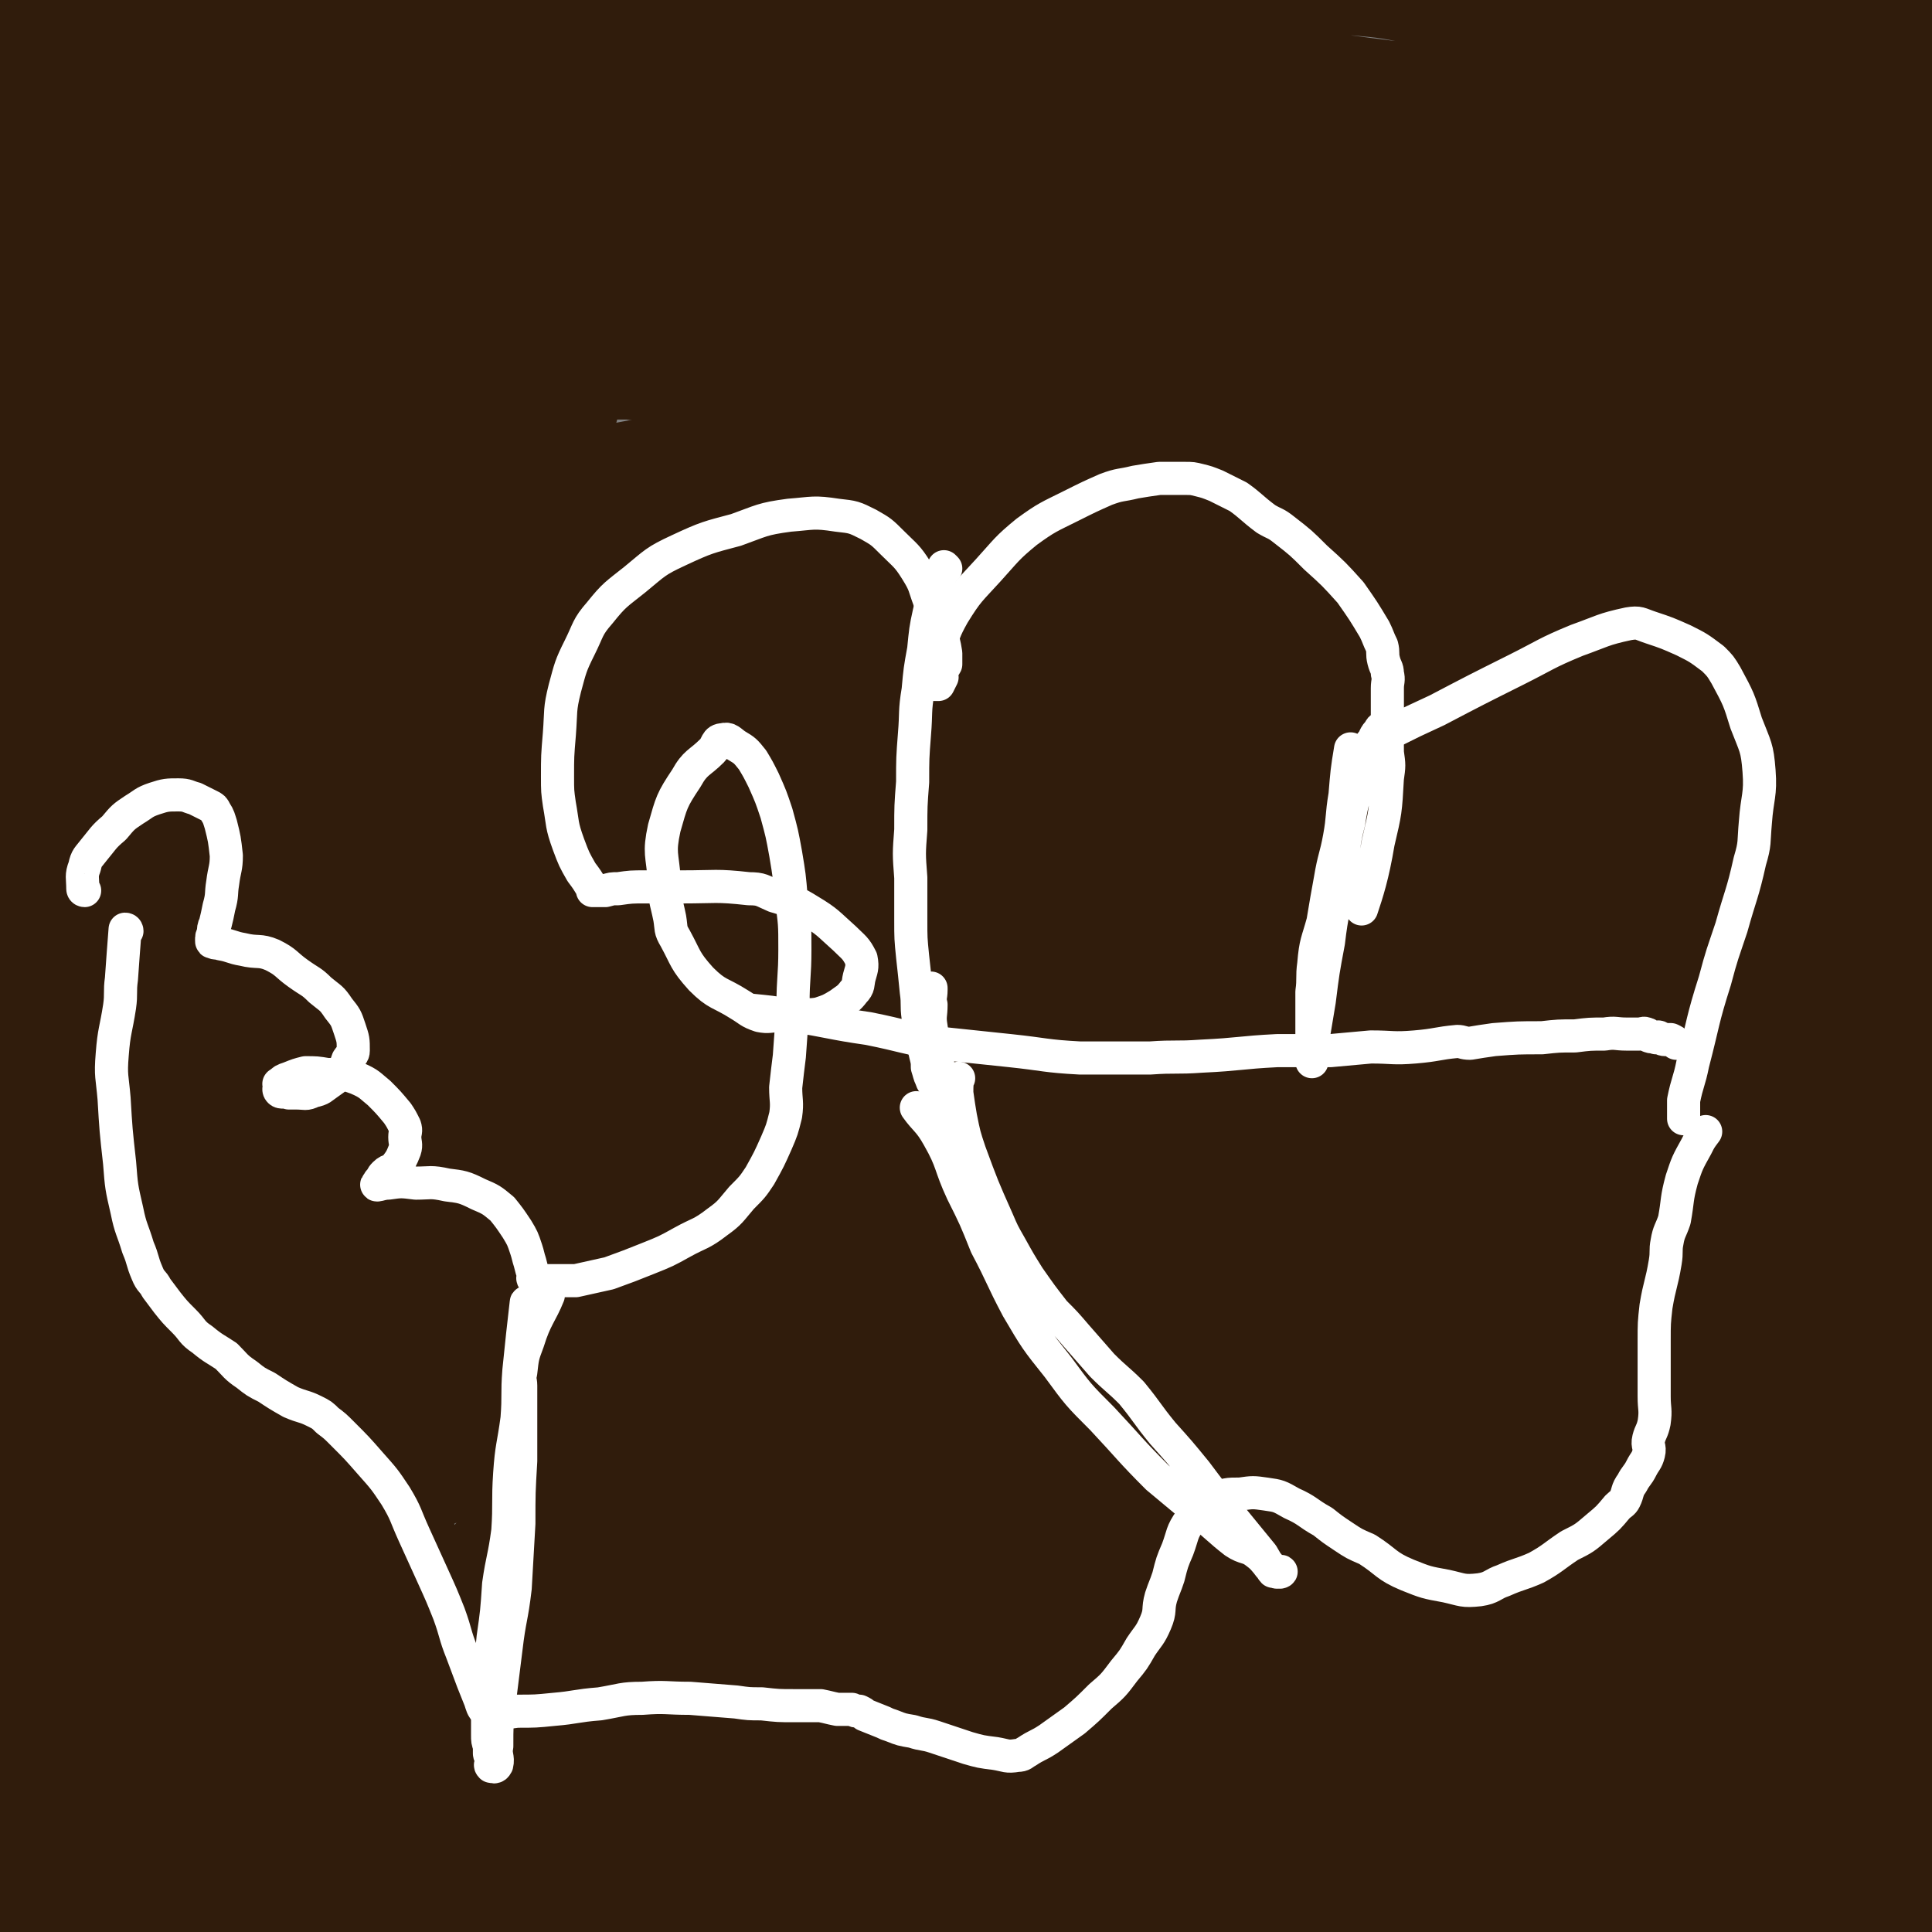<svg viewBox='0 0 1050 1050' version='1.1' xmlns='http://www.w3.org/2000/svg' xmlns:xlink='http://www.w3.org/1999/xlink'><rect x="0" y="0" width="1050" height="1050" fill="#808080" stroke="none"/><g fill='none' stroke='#301C0C' stroke-width='18' stroke-linecap='round' stroke-linejoin='round'><path d='M142,427c0,0 0,0 -1,-1 -4,-5 -5,-5 -8,-10 -2,-3 -1,-4 -2,-7 -3,-6 -3,-6 -5,-12 -1,-4 0,-4 -2,-9 0,-3 -2,-3 -2,-6 -1,-4 0,-4 0,-8 0,-2 0,-2 0,-3 0,-4 1,-4 1,-7 1,-3 0,-3 1,-6 1,-4 1,-4 2,-7 1,-4 1,-4 2,-8 2,-3 2,-3 5,-7 2,-2 3,-2 5,-4 3,-3 2,-3 5,-6 2,-3 3,-2 6,-5 2,-1 2,-2 4,-3 4,-3 4,-2 8,-4 4,-3 4,-3 9,-5 5,-2 5,-1 11,-2 3,-1 3,-2 7,-2 2,-1 2,-1 5,-1 7,-1 7,-2 13,-3 4,0 5,1 9,1 4,0 4,-1 8,0 3,1 3,1 7,3 1,0 1,1 3,1 3,2 3,1 5,3 3,2 3,2 5,4 2,3 2,3 4,7 3,3 3,3 5,8 3,5 3,5 5,10 2,5 2,6 2,11 2,7 1,7 2,14 1,6 2,6 3,12 0,7 0,7 0,13 -1,6 -2,6 -2,12 -1,6 -1,6 -1,11 -1,6 -1,6 -2,11 -2,5 -2,5 -5,10 -2,5 -2,5 -5,9 -3,4 -3,4 -6,6 -3,3 -3,3 -6,5 -10,6 -10,6 -20,12 -9,6 -9,7 -19,12 -8,4 -8,4 -17,6 -6,1 -6,1 -13,1 -4,1 -4,1 -9,1 -2,0 -2,0 -4,0 -3,-2 -3,-3 -5,-5 -4,-5 -4,-5 -8,-11 -3,-4 -3,-3 -5,-8 -2,-4 -2,-4 -3,-9 -1,-4 0,-4 0,-7 0,-3 -1,-3 0,-5 0,-3 1,-3 2,-6 1,-4 1,-4 2,-9 0,-4 0,-4 1,-8 3,-10 4,-10 7,-19 3,-7 2,-7 5,-14 3,-5 4,-4 7,-9 3,-5 3,-5 6,-9 4,-4 4,-4 8,-8 4,-4 4,-4 8,-7 4,-4 4,-4 8,-7 4,-2 5,-2 9,-3 4,-2 4,-1 9,-2 4,-2 4,-2 8,-3 5,-1 5,-1 9,-1 4,-1 4,-1 9,0 4,0 4,0 8,1 4,1 4,1 7,3 5,1 5,0 9,3 5,2 5,3 9,7 4,4 4,4 8,8 3,3 3,3 5,6 2,4 2,4 4,8 2,4 3,4 4,9 3,12 3,12 3,25 1,13 1,13 1,25 -1,9 -1,9 -2,17 -1,9 0,9 -2,17 -1,8 -2,7 -5,14 -3,7 -3,7 -6,14 -3,6 -2,6 -6,11 -2,5 -3,5 -6,9 -3,4 -3,4 -6,8 -4,4 -4,4 -9,7 -2,3 -2,3 -5,4 -5,3 -4,3 -9,5 -6,2 -6,2 -13,3 -5,2 -5,3 -10,4 -4,0 -5,0 -9,0 -2,-1 -2,-1 -3,-1 -3,-2 -3,-2 -6,-5 -3,-2 -3,-2 -6,-5 -2,-3 -1,-3 -3,-6 -2,-3 -3,-2 -4,-5 -1,-3 1,-4 0,-7 -1,-3 -3,-3 -3,-6 0,-5 2,-5 3,-9 1,-4 0,-4 1,-8 4,-13 5,-13 10,-25 3,-9 3,-9 7,-18 3,-6 3,-6 6,-12 3,-6 3,-6 6,-11 2,-5 2,-6 4,-10 5,-9 5,-9 10,-17 4,-4 4,-4 8,-8 4,-3 4,-3 9,-5 1,-1 1,-1 3,-1 3,-1 3,-1 6,-1 4,-1 4,0 8,0 3,0 3,0 6,0 2,0 2,-1 4,0 8,3 8,3 16,7 7,4 7,4 14,8 7,5 7,5 13,10 4,3 4,3 8,8 4,5 4,5 8,11 3,7 3,7 6,14 3,7 3,7 5,14 1,8 0,8 1,16 0,8 1,9 0,17 -2,10 -3,10 -5,20 -3,9 -2,9 -5,18 -2,8 -1,8 -5,15 -2,7 -3,6 -6,13 -3,6 -2,7 -5,13 -2,4 -3,3 -6,7 -3,4 -2,5 -5,8 -3,4 -3,4 -7,7 -2,2 -2,2 -4,3 -2,2 -2,2 -4,3 -2,0 -3,0 -5,0 -3,-1 -3,-1 -7,-1 -6,-2 -6,-2 -11,-5 -6,-2 -5,-3 -10,-6 -5,-3 -5,-3 -9,-7 -3,-2 -2,-2 -5,-5 -6,-7 -6,-7 -12,-14 -4,-6 -4,-6 -8,-13 -2,-4 -1,-4 -3,-9 0,-3 0,-3 0,-5 0,-3 -1,-4 0,-6 0,-2 1,-1 2,-3 3,-5 3,-5 6,-10 4,-5 4,-5 10,-10 6,-5 6,-4 13,-9 6,-5 5,-5 11,-10 7,-4 7,-3 14,-7 5,-4 5,-5 11,-8 4,-3 5,-2 9,-4 6,-3 6,-3 12,-6 4,-2 4,-2 9,-3 5,-1 5,0 10,0 5,-1 5,-3 9,-3 2,0 2,1 4,3 2,1 2,0 4,2 2,3 3,3 4,7 3,7 3,7 4,15 2,9 2,9 2,18 0,11 -1,11 -1,21 0,11 1,11 0,21 -2,15 -3,14 -6,28 -3,12 -3,12 -6,24 -2,10 -2,10 -5,19 -3,8 -3,8 -7,16 -3,6 -3,7 -7,13 -3,5 -4,5 -8,10 -3,4 -3,4 -6,8 -4,3 -4,3 -7,6 -4,3 -3,4 -7,6 -3,1 -3,0 -7,0 -2,1 -2,1 -4,1 -2,0 -2,0 -4,0 -2,-1 -2,-1 -3,-1 -2,-3 -2,-3 -3,-6 -3,-5 -3,-5 -4,-11 -1,-8 0,-8 1,-16 1,-9 2,-9 3,-19 1,-7 0,-7 2,-15 1,-6 3,-5 4,-11 2,-4 1,-5 2,-8 1,-1 1,-1 3,-2 1,-2 1,-2 3,-3 5,-4 5,-4 10,-8 7,-5 6,-6 13,-10 6,-3 7,-2 13,-5 6,-3 6,-3 11,-6 6,-3 6,-3 12,-5 5,-1 5,0 10,-1 4,-1 4,-1 8,-2 1,0 1,1 2,1 3,0 3,0 5,0 4,1 4,0 8,2 3,1 3,1 5,3 5,5 5,5 8,11 4,7 5,7 7,15 2,10 1,11 2,21 0,10 0,10 0,21 -1,12 0,12 -2,24 -2,12 -3,12 -6,24 -1,6 0,6 -2,12 -1,4 -1,4 -2,8 -2,5 -2,5 -3,10 -1,3 -1,3 -2,6 -3,4 -3,4 -6,9 -4,4 -4,5 -8,8 -3,3 -3,3 -7,4 -3,1 -3,0 -6,1 -3,0 -3,0 -6,0 -3,-2 -3,-3 -6,-5 -4,-2 -5,-1 -9,-4 -4,-3 -4,-3 -7,-7 -4,-4 -4,-4 -6,-9 -3,-5 -2,-5 -4,-10 -2,-4 -3,-4 -5,-8 -1,-3 0,-4 -1,-7 -1,-3 -1,-3 -2,-5 0,-2 1,-2 1,-5 1,-2 0,-3 1,-4 2,-4 3,-4 5,-7 3,-3 3,-4 6,-7 4,-4 5,-4 9,-8 5,-4 5,-4 11,-8 6,-4 6,-5 12,-8 6,-2 6,-2 12,-3 5,-1 5,-1 11,-2 4,0 4,0 9,0 3,0 3,0 6,1 5,1 5,1 10,4 2,1 2,2 4,3 7,6 8,5 14,11 5,5 4,5 7,10 4,6 5,6 7,12 2,7 1,7 2,14 0,5 1,5 1,10 -1,8 -1,8 -2,15 -1,11 0,11 -3,22 -3,10 -4,10 -9,20 -4,9 -3,10 -8,19 -3,5 -4,4 -8,9 -4,4 -4,4 -7,9 -4,4 -4,4 -7,8 -8,7 -8,7 -15,13 -6,5 -7,5 -13,9 -4,3 -4,3 -9,5 -4,3 -4,3 -8,4 -2,0 -2,0 -4,-1 -1,0 -1,1 -2,0 -3,-2 -4,-1 -7,-4 -3,-3 -3,-4 -5,-8 -2,-4 -2,-4 -3,-9 -2,-7 -2,-7 -2,-14 -1,-6 -2,-6 -1,-13 0,-9 1,-9 3,-18 1,-8 0,-9 3,-16 3,-9 3,-9 8,-17 5,-7 6,-7 11,-13 7,-8 7,-9 15,-16 7,-6 7,-6 15,-11 7,-5 7,-5 15,-9 6,-3 6,-3 13,-6 6,-2 6,-2 12,-3 4,-1 4,0 9,0 2,0 2,-1 4,0 4,0 4,0 7,1 5,2 5,2 9,4 5,3 5,4 9,8 5,4 7,4 10,10 4,8 2,9 4,18 2,9 2,9 3,18 2,9 2,9 3,19 0,7 0,7 -1,15 -1,6 -1,6 -3,12 -2,15 -2,15 -5,29 -1,6 -1,6 -4,11 -5,11 -5,11 -11,21 -5,8 -5,8 -12,14 -6,6 -6,5 -12,10 -6,4 -6,5 -13,8 -5,2 -6,2 -12,3 -4,1 -4,2 -9,2 -4,0 -4,-1 -8,-2 -3,0 -3,0 -5,-1 -1,0 -1,0 -3,-2 0,-1 0,-1 -1,-2 -1,-2 -1,-2 -2,-4 0,-2 1,-2 1,-5 0,-3 -1,-3 0,-7 0,-3 0,-3 1,-7 4,-10 3,-10 9,-19 5,-10 6,-9 13,-18 5,-6 5,-6 11,-12 4,-5 4,-6 10,-10 4,-3 5,-3 10,-6 3,-1 3,-1 6,-3 3,-1 3,-1 7,-2 4,-1 4,0 8,0 4,-1 4,-1 8,0 4,1 4,2 9,4 7,2 7,1 14,4 6,3 6,3 11,8 2,2 1,2 2,4 4,6 5,6 8,11 4,8 5,8 7,16 2,8 1,9 2,18 0,6 0,6 -2,13 -1,7 -2,7 -5,14 -4,8 -3,9 -9,16 -7,8 -8,7 -16,15 -4,4 -3,4 -7,7 -11,9 -11,9 -23,16 -8,5 -8,4 -16,8 -7,3 -7,4 -14,7 -5,1 -5,1 -10,1 -4,1 -4,1 -8,0 -1,0 -1,0 -3,-1 -1,-1 -1,-1 -1,-2 -1,-2 -1,-2 0,-3 1,-4 1,-5 4,-8 7,-8 8,-9 16,-16 3,-3 4,-2 7,-4 13,-7 13,-9 26,-14 12,-4 12,-3 25,-6 9,-2 9,-2 18,-3 6,-1 6,0 12,-1 4,0 4,0 7,0 6,0 6,0 11,0 4,0 4,0 8,0 5,1 5,1 10,2 2,1 2,1 4,2 2,2 2,2 4,5 2,2 3,2 4,6 0,3 0,3 -1,7 0,5 1,5 -1,10 -1,6 -2,6 -5,13 -2,4 -1,4 -4,8 -7,7 -8,6 -14,13 -4,5 -3,6 -8,9 -11,9 -12,9 -24,16 -9,6 -9,7 -18,12 -4,2 -4,2 -8,3 -4,2 -5,2 -9,2 -4,2 -4,2 -9,3 -4,0 -4,0 -8,-1 -4,-1 -4,-1 -9,-3 -5,-3 -6,-2 -10,-6 -4,-5 -3,-6 -6,-12 -3,-4 -3,-4 -5,-9 -2,-5 -2,-5 -2,-10 0,-3 1,-3 2,-6 0,-1 0,-1 0,-2 '/><path d='M351,294c0,0 -1,0 -1,-1 3,-7 3,-7 7,-15 1,-3 0,-3 2,-6 1,-2 1,-2 2,-4 2,-1 3,-1 5,-3 1,-1 1,-2 3,-3 2,-1 2,-1 4,-2 2,0 2,0 4,0 3,-1 3,-2 6,-2 2,-1 2,-1 5,0 3,1 3,1 6,2 4,2 4,1 7,3 4,2 3,3 6,6 3,2 4,2 5,5 3,4 3,4 4,10 2,4 1,4 2,9 1,5 2,6 2,11 0,5 -2,5 -2,9 -1,4 -1,4 -1,8 -1,3 -1,3 -3,7 -1,3 -1,3 -3,5 -1,3 -1,3 -3,5 -2,1 -2,1 -4,2 -2,2 -2,2 -4,3 -3,1 -3,0 -6,1 -3,0 -3,0 -6,1 -3,0 -3,0 -6,0 -1,0 -1,-1 -1,-1 -2,-1 -3,0 -4,-1 -1,0 0,-1 0,-1 -1,-1 -1,-1 -1,-1 -1,-1 -1,-1 0,-2 0,-2 0,-2 0,-3 1,-2 0,-2 1,-4 2,-7 3,-7 6,-13 3,-5 2,-6 6,-11 3,-4 4,-3 7,-7 3,-3 3,-4 7,-6 4,-3 4,-3 9,-5 4,-2 3,-3 8,-4 4,-2 4,-2 8,-2 4,-1 5,0 8,0 4,1 4,1 8,3 6,4 6,5 11,10 6,6 8,5 11,13 4,9 2,10 4,21 2,9 3,9 3,18 1,10 0,11 0,21 -1,7 -1,7 -2,15 -1,6 -1,6 -4,12 -1,4 0,4 -3,7 -2,3 -2,3 -5,4 -2,1 -2,0 -3,0 -4,0 -4,0 -8,0 -7,-1 -8,-1 -15,-2 -7,-2 -7,-2 -14,-5 -5,-2 -5,-2 -10,-6 -4,-3 -5,-3 -7,-8 -3,-4 -2,-4 -3,-8 -1,-5 -1,-5 -1,-10 -1,-3 -1,-3 0,-6 0,-4 -1,-4 1,-8 2,-6 3,-6 6,-12 6,-8 6,-8 13,-16 7,-6 8,-5 15,-11 6,-5 5,-6 11,-10 5,-4 5,-4 11,-7 5,-2 5,-2 10,-2 4,0 4,0 8,1 3,1 3,1 6,3 4,3 4,3 8,7 5,6 5,5 9,12 5,7 5,7 7,15 3,9 3,9 4,17 2,11 2,11 2,22 1,10 0,10 -1,21 -1,8 0,8 -2,16 -2,9 -2,9 -5,18 -2,7 -2,6 -6,13 -2,4 -2,4 -4,8 -2,3 -2,3 -4,5 -1,2 -2,2 -4,3 -1,0 -1,0 -2,0 -2,-2 -2,-2 -3,-5 -2,-2 -3,-2 -4,-6 -2,-4 -2,-4 -3,-9 -1,-5 0,-5 0,-10 -1,-4 -1,-4 0,-7 0,-4 0,-4 1,-7 1,-4 1,-4 4,-8 4,-4 4,-4 9,-8 5,-5 5,-5 12,-8 8,-4 8,-4 17,-6 6,-2 7,-2 14,-3 7,0 7,0 14,0 6,0 6,-1 12,0 2,0 3,0 4,2 2,1 2,2 3,4 2,3 4,2 4,6 2,4 1,4 0,9 -2,7 -2,7 -5,14 -3,8 -3,8 -6,15 -3,6 -3,6 -7,11 -9,11 -9,12 -19,22 -6,7 -6,7 -13,13 -4,3 -4,3 -10,6 -3,3 -3,4 -7,5 -3,0 -3,-1 -6,-1 -2,-1 -2,0 -3,0 -1,-1 0,-1 0,-2 -1,-1 -1,-1 -1,-2 -1,-2 -1,-2 0,-4 0,-3 0,-4 2,-7 5,-7 5,-8 11,-14 5,-6 6,-6 13,-11 7,-5 6,-5 14,-9 6,-4 6,-5 13,-7 8,-2 9,-1 17,-2 8,0 8,-1 17,0 4,0 4,0 8,2 4,2 5,1 9,4 4,3 4,3 8,7 2,2 3,2 4,4 1,3 1,3 1,7 1,7 2,7 0,15 -2,10 -3,9 -7,19 -4,10 -3,11 -8,20 -4,8 -4,8 -10,15 -6,7 -6,7 -12,14 -6,7 -6,8 -13,14 -3,3 -4,2 -7,5 -6,3 -6,4 -12,7 -4,3 -4,2 -9,3 -4,1 -4,1 -8,1 -3,-1 -4,0 -6,-2 -4,-2 -3,-3 -6,-6 -3,-4 -4,-3 -6,-8 -3,-6 -2,-6 -3,-12 -1,-4 -1,-4 0,-8 0,-5 -1,-5 1,-10 2,-6 2,-7 7,-12 6,-6 7,-5 14,-9 10,-6 9,-7 20,-11 11,-4 11,-3 23,-6 7,-1 6,-2 13,-3 6,-1 7,0 13,1 8,1 8,1 16,3 6,1 6,1 12,4 5,2 6,1 10,4 4,4 5,4 7,8 2,5 1,6 1,11 0,5 0,5 -1,10 -1,5 -1,5 -4,9 -7,13 -8,13 -16,24 -10,13 -10,13 -20,24 -9,10 -11,8 -19,18 -7,7 -6,9 -13,17 -2,3 -3,2 -6,5 -3,2 -2,3 -5,5 -2,1 -2,1 -4,2 -2,2 -2,2 -4,3 -1,0 -2,0 -3,0 -1,0 -2,0 -2,0 2,-5 2,-7 6,-12 7,-10 8,-10 17,-20 5,-5 5,-5 10,-9 12,-6 12,-6 24,-11 10,-4 10,-4 21,-7 9,-2 9,-2 19,-2 6,-1 6,0 12,2 5,1 5,2 10,4 6,4 7,3 12,7 5,5 5,5 9,11 4,4 4,3 7,8 1,1 0,2 0,3 1,3 1,4 0,6 -2,6 -2,6 -6,11 -6,7 -6,8 -13,14 -8,6 -8,6 -17,11 -6,2 -6,2 -12,4 -9,3 -10,2 -19,5 -7,2 -7,3 -14,4 -4,1 -4,1 -8,0 -4,0 -4,-1 -7,-1 -1,0 -2,1 -2,1 -2,-1 -1,-2 -2,-3 -1,-1 -1,-1 -2,-1 0,-1 0,-2 0,-2 2,-2 2,-3 4,-4 12,-6 12,-7 25,-11 11,-5 11,-4 23,-7 9,-3 9,-3 18,-4 5,-1 5,0 10,0 3,0 3,-1 6,0 4,1 4,2 7,4 8,4 8,4 15,10 5,3 6,3 9,8 3,5 2,5 2,11 1,4 2,4 1,8 -1,4 -2,4 -4,7 -4,6 -4,6 -9,10 -6,6 -6,6 -13,10 -8,5 -8,4 -17,8 -4,1 -4,1 -8,2 -4,1 -4,1 -8,2 -4,0 -4,1 -8,1 -4,0 -5,0 -9,-2 -4,0 -4,0 -7,-3 -2,-1 -3,-2 -3,-4 0,-2 1,-3 3,-5 8,-6 8,-7 16,-10 13,-5 13,-3 27,-5 13,-2 13,-2 26,-2 12,0 12,0 24,2 10,2 10,3 19,6 3,1 4,1 6,3 5,2 5,2 9,5 4,3 5,3 8,7 3,4 3,5 5,10 2,6 3,7 3,13 1,6 0,6 -3,12 -2,9 -1,10 -7,16 -6,8 -8,7 -16,13 -5,4 -4,4 -9,8 -6,4 -7,3 -13,6 -7,4 -7,5 -14,8 -13,6 -14,5 -27,9 -7,2 -7,3 -14,4 -6,1 -6,0 -11,0 -2,1 -3,1 -4,0 -1,0 0,-1 1,-1 7,-1 8,-1 16,-2 19,-2 19,-4 38,-5 15,-2 15,0 30,0 17,0 17,-2 35,0 11,0 10,1 21,3 4,1 5,1 8,2 6,2 7,1 11,5 3,2 3,2 5,6 1,1 2,2 1,3 -2,3 -4,2 -7,4 -7,4 -7,4 -14,8 -10,4 -10,4 -20,8 -9,5 -9,5 -18,9 -9,4 -9,4 -17,8 -8,3 -8,3 -16,6 -5,2 -5,2 -10,3 0,1 0,0 -1,0 -5,1 -5,1 -9,3 -3,0 -3,1 -6,1 -3,1 -4,0 -5,0 -1,0 1,0 1,0 6,1 6,1 11,2 13,1 13,0 26,1 18,1 18,1 35,4 10,2 10,2 19,5 8,3 9,2 16,6 6,3 6,4 11,9 4,3 5,3 8,7 4,5 3,6 5,11 1,4 1,4 1,8 -1,3 -1,4 -3,7 -4,6 -5,5 -11,10 -4,4 -5,3 -10,6 -7,4 -7,4 -15,6 -15,5 -15,5 -30,9 -11,4 -11,4 -22,7 -4,1 -4,1 -9,2 -4,1 -4,1 -7,1 -4,1 -6,0 -8,0 '/><path d='M571,232c0,0 -1,0 -1,-1 5,-5 6,-5 12,-11 2,-2 2,-2 4,-4 2,-1 2,-1 4,-3 2,-2 1,-2 3,-3 3,-2 4,-1 7,-3 2,-1 2,-2 5,-3 3,-1 4,0 7,-1 4,-1 3,-2 7,-2 3,-1 3,-1 6,0 5,1 5,1 11,3 4,2 4,2 8,4 4,3 4,3 8,6 3,2 3,2 5,6 3,4 3,4 4,8 1,3 0,3 0,6 1,4 2,4 2,8 1,2 1,3 0,5 0,2 -1,2 -2,4 -1,2 0,2 -1,3 -1,2 -1,2 -2,4 -2,2 -2,2 -4,4 -2,3 -1,3 -3,6 -1,2 -1,2 -3,3 -2,2 -3,1 -4,2 -2,2 -2,2 -3,5 -2,1 -2,1 -3,2 -1,1 -1,1 -3,2 -1,1 0,1 -1,2 -1,0 -1,0 -1,0 0,0 -1,0 -1,0 2,-4 1,-5 4,-7 4,-4 5,-3 10,-6 6,-5 6,-6 12,-10 5,-4 6,-4 12,-7 5,-3 5,-3 11,-5 6,-1 6,-1 12,-2 4,-1 4,-1 8,-1 4,0 4,0 8,0 1,0 1,0 2,0 4,0 4,-1 7,1 3,2 3,2 5,5 4,4 5,3 8,8 3,4 3,4 5,9 2,5 2,5 4,9 2,6 3,6 3,12 0,7 0,8 -2,15 -3,10 -2,10 -6,20 -4,10 -4,10 -10,19 -6,8 -6,8 -14,15 -5,5 -6,5 -12,9 -5,3 -5,3 -11,5 -4,1 -4,0 -7,0 -3,0 -3,0 -6,0 0,0 0,0 0,0 0,0 -1,0 -1,0 -1,-2 -1,-2 -2,-4 0,-2 0,-3 0,-5 1,-2 1,-2 3,-5 4,-7 5,-7 10,-14 5,-7 4,-7 10,-13 5,-6 6,-5 12,-10 5,-4 5,-5 10,-8 6,-3 6,-1 12,-4 5,-2 4,-3 9,-4 5,-1 6,0 11,0 1,0 1,-1 2,0 3,1 3,1 6,3 6,2 6,1 11,4 6,3 5,4 10,8 4,4 4,4 8,9 4,5 5,5 8,10 3,5 3,5 5,11 1,6 1,6 1,13 1,6 1,6 0,12 -1,7 -1,7 -2,14 -2,7 -2,7 -5,14 -3,6 -3,6 -7,12 -5,6 -5,6 -10,11 -5,5 -5,5 -10,8 -5,3 -5,3 -10,6 -4,2 -4,2 -9,3 -4,1 -4,1 -8,2 -3,0 -3,0 -5,0 -2,0 -2,0 -3,0 -1,0 -1,-1 -1,-1 -1,0 -1,-1 -1,-1 1,-1 2,-1 4,-2 2,-1 2,-1 4,-2 7,-2 7,-3 13,-5 7,-3 7,-3 14,-5 5,-1 6,-1 12,-1 6,-1 6,-2 13,-2 6,-1 6,0 12,0 6,0 6,0 12,0 6,0 7,-1 12,0 5,1 5,1 10,4 4,1 4,2 8,4 4,2 5,1 9,4 4,3 5,3 7,8 3,4 3,4 3,9 1,7 2,7 1,13 -2,9 -2,9 -5,17 -4,9 -4,9 -9,17 -5,8 -5,8 -12,15 -5,6 -6,6 -12,11 -6,5 -6,4 -12,8 -5,3 -5,3 -10,5 -2,2 -2,3 -5,4 -3,0 -3,-1 -7,-1 -2,-1 -2,0 -4,0 -1,0 -1,0 -2,0 -1,-1 0,-1 -1,-2 -1,-1 -1,-1 -2,-2 -1,-1 -1,-1 -1,-3 0,-1 0,-2 2,-3 5,-5 6,-5 12,-8 8,-5 8,-5 16,-8 9,-3 9,-3 18,-5 9,-2 9,-1 18,-2 10,0 10,0 20,1 6,0 6,0 12,1 5,2 5,2 11,4 2,1 2,1 4,2 2,1 3,1 5,3 2,2 2,3 4,6 2,2 3,2 4,5 2,7 2,7 3,15 1,9 1,9 2,17 0,7 0,7 -2,14 -1,6 -2,6 -4,12 -3,6 -3,6 -7,12 -3,5 -3,5 -7,9 -2,3 -3,2 -7,4 -4,2 -4,2 -8,4 -4,1 -4,1 -8,2 -4,1 -4,1 -9,1 -2,1 -2,0 -5,1 -3,0 -3,1 -6,2 -1,0 -2,0 -2,0 -1,-1 -2,-2 -1,-2 3,-2 4,-1 7,-2 11,-2 11,-2 21,-4 8,-1 8,-1 15,-1 12,-1 12,-3 24,-2 8,1 8,2 16,5 9,4 10,3 18,8 8,5 8,6 15,12 7,6 8,6 14,12 2,2 1,2 2,4 1,3 1,3 3,6 2,5 3,5 4,9 1,7 1,7 0,13 -1,11 0,11 -4,20 -4,9 -5,9 -11,17 -7,7 -7,8 -14,14 -8,6 -8,5 -16,9 -11,6 -11,6 -22,10 -8,3 -8,2 -16,4 -6,2 -6,3 -13,3 -4,0 -4,-2 -8,-2 -4,-1 -4,1 -8,0 -2,-1 -2,-2 -3,-3 -1,-2 -2,-4 -1,-5 1,-1 2,1 5,2 9,0 9,-1 17,-1 16,0 16,0 32,2 13,1 13,3 26,6 8,2 8,0 15,3 13,5 13,7 26,13 11,6 11,6 23,11 9,3 9,3 17,7 6,4 7,4 11,9 3,4 2,5 2,11 0,3 0,3 -1,6 -1,3 -2,2 -4,5 -4,4 -4,3 -7,7 -5,7 -4,7 -8,13 -12,17 -13,16 -25,32 -9,11 -8,12 -16,23 -6,8 -6,9 -13,16 -4,5 -4,5 -9,8 -16,10 -16,10 -32,19 -14,7 -14,7 -29,14 -10,4 -10,4 -20,7 0,0 0,0 0,0 '/><path d='M565,214c0,0 -1,-1 -1,-1 3,5 4,6 7,11 5,5 4,5 9,11 3,4 3,4 6,8 4,4 3,4 6,8 3,2 4,2 6,4 3,3 3,3 6,5 2,1 3,1 6,1 2,1 2,2 4,1 7,-4 7,-4 13,-9 10,-7 11,-6 20,-14 7,-8 6,-9 11,-18 3,-7 3,-8 5,-15 1,-5 0,-5 1,-10 1,-1 1,-1 2,-3 0,-2 1,-3 0,-4 0,-1 0,0 -1,1 0,0 0,0 -1,1 -3,4 -2,4 -5,9 -3,5 -3,5 -6,10 -4,7 -5,6 -7,13 -3,7 -3,7 -4,14 -2,10 -2,10 -3,19 -1,10 -1,10 -1,19 0,10 1,10 2,20 2,9 2,9 5,18 2,7 1,7 4,14 2,7 2,7 5,13 3,5 3,5 8,8 4,2 5,1 9,2 6,1 6,3 11,2 5,0 4,-2 9,-4 6,-3 6,-3 12,-6 9,-4 9,-4 17,-8 6,-5 6,-5 12,-10 5,-5 4,-5 9,-10 3,-3 4,-3 7,-7 2,-3 2,-3 4,-6 1,-2 2,-2 3,-4 1,0 1,-1 0,-2 0,0 0,0 -1,0 0,0 0,0 0,0 -2,0 -2,0 -4,1 -6,2 -7,1 -12,4 -8,5 -8,5 -14,11 -7,6 -6,7 -11,14 -6,9 -6,9 -11,18 -5,8 -5,8 -8,17 -3,10 -2,10 -4,21 -2,10 -3,10 -4,20 0,10 0,10 2,19 0,5 1,5 2,9 2,6 2,7 6,12 3,5 3,6 8,10 4,4 4,4 10,7 6,3 6,4 12,5 6,1 6,1 11,1 9,-1 9,0 18,-2 11,-2 11,-2 22,-6 11,-4 11,-4 21,-9 11,-5 11,-5 22,-12 10,-5 10,-5 19,-12 8,-5 7,-6 13,-12 5,-5 4,-6 9,-11 3,-3 4,-2 6,-5 2,-2 2,-3 2,-5 0,-1 0,-1 -1,-1 0,-1 0,-1 -1,-1 0,-1 0,-1 -1,0 -4,1 -4,1 -9,3 -6,3 -7,2 -13,6 -7,5 -6,6 -11,13 -5,7 -6,7 -10,14 -7,12 -7,12 -13,24 -5,11 -6,11 -10,23 -4,12 -4,12 -7,24 -2,9 -3,9 -4,19 -1,8 0,8 0,16 1,9 0,9 2,18 1,7 1,7 4,14 3,6 3,7 8,12 3,4 4,5 9,8 5,2 5,2 11,3 5,0 6,0 11,0 6,-1 7,0 13,-1 8,-3 8,-4 16,-8 5,-2 5,-2 10,-5 6,-4 6,-4 11,-8 11,-8 11,-8 21,-17 6,-5 6,-5 12,-10 4,-4 4,-4 8,-8 2,-2 2,-3 3,-4 0,-1 -1,-1 -1,0 -4,2 -4,2 -7,4 -6,4 -6,4 -12,8 -6,5 -7,5 -13,11 -7,7 -7,7 -13,15 -7,9 -8,9 -14,19 -4,5 -4,6 -7,12 -8,15 -9,15 -14,31 -6,17 -6,17 -9,34 -1,4 1,4 2,8 2,7 0,8 3,15 8,16 8,17 19,32 6,8 7,8 16,13 8,5 9,5 18,7 2,1 2,0 4,0 3,-1 3,0 5,0 6,-2 5,-3 10,-5 9,-4 9,-3 18,-7 7,-4 7,-5 14,-10 4,-3 4,-3 8,-7 4,-4 4,-4 7,-9 2,-3 2,-3 3,-7 2,-3 2,-3 3,-7 1,-3 0,-4 0,-5 0,-1 0,0 0,1 -1,0 -1,0 -3,0 -2,0 -2,-1 -4,0 -4,1 -5,1 -8,3 -5,3 -4,4 -8,7 -11,11 -12,10 -23,22 -9,12 -9,12 -17,25 -6,12 -5,12 -10,24 -4,11 -4,11 -6,23 -2,10 -3,11 -3,21 0,5 2,5 4,9 3,8 2,8 7,15 4,6 5,5 10,10 6,6 6,7 14,11 7,5 7,4 16,6 7,1 7,1 14,0 4,0 5,0 9,-2 4,-2 4,-2 7,-5 6,-4 6,-5 11,-10 '/><path d='M70,229c0,0 -1,0 -1,-1 7,-6 8,-7 16,-12 4,-3 5,-2 10,-5 6,-3 6,-3 12,-7 6,-3 5,-3 12,-6 5,-2 5,-2 11,-4 6,-2 6,-3 11,-4 5,-2 6,-1 11,-2 4,-1 4,-1 8,-1 3,-1 3,-1 6,-1 1,0 1,1 2,1 1,1 1,0 2,1 2,2 1,2 2,4 2,4 3,4 3,7 1,5 -1,5 -2,10 -1,5 1,5 0,11 -1,5 -2,5 -3,10 -1,5 -1,5 -3,10 -1,3 -1,3 -2,7 -1,3 -1,3 -2,6 -1,2 -1,2 -2,4 -1,1 -1,1 -2,2 0,1 0,1 0,2 0,1 0,1 -1,2 -1,0 -3,0 -3,0 1,0 3,0 6,0 3,0 3,-1 5,0 5,0 5,1 10,2 4,0 4,1 8,1 5,0 5,0 10,1 5,0 5,0 10,1 3,1 2,2 5,3 3,1 4,0 6,1 3,1 2,2 5,4 1,1 2,0 3,1 1,2 1,2 2,4 1,1 1,1 1,3 1,1 2,1 2,3 0,1 0,1 0,3 0,1 0,1 0,2 -1,6 -1,6 -3,11 -2,6 -2,7 -5,12 -5,6 -5,6 -11,10 -5,5 -5,5 -11,9 -6,4 -6,3 -13,6 -5,2 -5,2 -11,4 -4,2 -4,2 -8,3 -2,0 -2,0 -4,0 -2,0 -2,0 -4,0 -1,0 -1,0 -2,0 0,-1 -1,-2 0,-3 1,-1 2,0 3,-1 5,-2 5,-2 10,-4 6,-2 6,-3 13,-5 3,-1 4,0 7,-1 10,-3 10,-4 20,-6 8,-2 8,-3 16,-4 7,-1 7,0 13,0 6,0 6,-1 12,0 1,0 1,0 3,1 3,0 3,0 6,1 3,1 3,1 5,3 2,1 2,1 3,2 3,3 3,2 5,5 1,2 2,2 3,4 1,2 1,3 1,5 -1,4 -1,4 -3,8 -1,5 -1,5 -4,9 -4,6 -4,6 -9,11 -4,6 -4,6 -9,11 -2,2 -3,1 -6,2 -2,2 -2,3 -4,5 -8,4 -8,3 -16,8 -5,2 -4,3 -9,5 -3,2 -4,2 -8,3 -2,1 -2,0 -4,1 -3,1 -2,2 -4,3 -1,0 -2,0 -2,0 3,-1 4,-1 7,-3 9,-4 9,-5 19,-9 8,-5 8,-6 16,-9 9,-4 9,-4 18,-6 7,-2 7,-2 15,-3 4,-1 4,1 9,1 5,0 5,-1 9,0 2,0 2,0 4,1 4,3 5,3 8,8 4,5 4,5 6,11 3,8 4,8 4,16 1,9 -1,9 -2,17 -1,5 1,6 -1,11 -6,16 -5,17 -14,32 -8,15 -10,14 -21,27 -4,6 -7,8 -9,11 '/><path d='M35,604c0,0 0,0 -1,-1 -1,-6 -1,-7 -2,-13 0,-3 0,-3 0,-6 0,-5 -1,-5 0,-9 1,-4 3,-3 4,-7 1,-4 -1,-5 -1,-9 0,-4 1,-4 2,-8 1,-5 1,-5 2,-9 0,-2 -1,-2 0,-4 1,-2 2,-2 3,-4 3,-3 2,-3 5,-6 4,-6 4,-6 10,-11 2,-3 3,-2 5,-5 3,-2 2,-2 5,-4 2,-2 2,-1 5,-2 3,-2 2,-3 5,-3 3,-1 3,0 6,1 2,0 2,0 4,1 2,1 2,1 4,2 2,1 3,0 5,1 2,2 1,2 3,4 2,2 3,2 4,4 2,1 1,2 2,3 1,3 2,3 3,6 0,3 0,3 0,7 0,2 0,2 0,5 0,4 0,4 -1,8 -1,5 -1,5 -2,11 -1,5 -1,5 -2,10 -2,5 -2,5 -4,10 -1,5 -1,5 -2,10 -1,5 -1,5 -3,10 -1,3 -1,3 -2,7 -1,3 -1,3 -2,6 0,2 -1,2 -1,3 0,2 0,2 0,4 0,1 0,1 0,3 0,0 0,1 0,1 2,-1 2,-1 4,-2 3,-2 3,-3 6,-4 5,-3 5,-3 11,-5 7,-2 7,-2 14,-3 6,-2 6,-2 12,-2 7,-1 8,0 15,1 6,1 6,1 13,3 5,1 5,1 9,4 5,3 6,2 10,6 3,3 3,4 4,7 2,4 2,4 2,8 1,3 1,4 0,7 0,4 0,4 -2,8 -2,5 -3,5 -7,10 -4,6 -5,5 -10,10 -3,3 -3,4 -6,7 -7,5 -8,4 -16,9 -6,4 -6,4 -13,7 -6,2 -6,2 -12,3 -6,1 -6,1 -12,2 -2,0 -2,0 -5,0 -2,0 -2,0 -4,0 -2,-2 -2,-2 -4,-4 -2,-2 -3,-1 -4,-3 -3,-4 -2,-4 -3,-8 -1,-5 -2,-5 -3,-9 0,-5 -1,-5 0,-10 1,-7 1,-8 4,-14 6,-10 6,-10 14,-19 8,-9 8,-9 17,-17 7,-6 8,-6 16,-11 6,-5 6,-5 13,-8 5,-3 6,-3 12,-4 4,-1 4,0 8,1 4,0 5,-1 9,1 6,3 6,4 12,8 3,2 3,2 6,4 3,3 4,3 7,7 5,10 5,10 9,20 4,10 5,10 6,20 0,8 -1,8 -2,16 -1,7 0,8 -3,15 -4,10 -5,9 -10,18 -6,9 -5,9 -11,16 -8,8 -8,7 -17,13 -8,4 -9,4 -18,7 -8,3 -8,3 -16,5 -9,1 -9,2 -18,2 -7,1 -7,0 -13,-1 -5,0 -5,0 -10,-2 -3,-2 -4,-1 -6,-4 -2,-3 -1,-3 -2,-7 0,-1 -1,-2 0,-3 4,-8 5,-8 10,-15 6,-6 6,-6 12,-12 11,-9 10,-10 22,-18 10,-7 10,-7 21,-11 11,-4 11,-3 22,-5 9,-1 9,-2 18,-1 7,0 7,0 14,2 2,1 3,1 5,2 4,3 4,2 7,6 4,3 4,4 6,8 4,6 4,6 6,12 2,5 2,6 3,11 0,6 1,6 0,12 -1,9 -1,9 -5,17 -4,11 -4,11 -11,21 -6,10 -6,10 -15,18 -9,9 -9,8 -20,14 -9,6 -9,6 -18,11 -3,2 -4,1 -7,2 -4,1 -4,1 -8,2 -9,1 -9,1 -18,1 -3,1 -4,0 -7,-1 0,0 1,0 1,-1 0,-1 -1,-2 0,-3 4,-5 4,-6 9,-11 7,-7 6,-8 15,-14 9,-7 10,-7 20,-12 9,-5 9,-5 19,-8 9,-3 9,-2 19,-3 6,-1 7,-2 13,-2 4,0 4,1 9,2 4,2 4,2 8,4 4,3 4,3 8,7 4,3 4,3 7,7 3,3 3,3 4,6 3,7 4,7 5,13 2,6 2,7 2,13 -1,7 -1,8 -4,15 -4,9 -4,9 -10,17 -6,7 -6,7 -13,13 -5,5 -5,4 -10,8 -10,6 -10,6 -21,11 -7,3 -7,3 -15,6 -6,1 -6,2 -11,2 -2,0 -2,-1 -5,-2 -1,-1 -1,-1 -1,-2 -1,-1 -1,-1 -1,-2 0,-1 0,-1 1,-2 7,-6 7,-6 14,-12 12,-9 11,-10 24,-18 11,-7 12,-7 24,-13 6,-3 6,-2 11,-4 4,-1 4,-1 8,-2 9,0 9,-1 18,0 7,0 8,-1 14,2 6,2 5,3 10,6 4,4 4,4 7,8 2,4 2,4 4,9 1,4 1,5 1,10 0,2 0,2 -1,3 -4,7 -4,7 -8,13 -7,11 -6,12 -15,22 -8,9 -8,9 -18,17 -8,7 -8,7 -17,14 -4,3 -4,4 -8,6 -4,3 -5,2 -9,4 -3,2 -3,2 -7,4 -4,3 -4,3 -8,6 -3,1 -3,0 -5,1 -1,1 -2,2 -1,1 10,-5 10,-7 22,-12 7,-4 7,-4 15,-6 16,-5 16,-5 34,-8 14,-3 14,-3 28,-4 10,0 10,0 21,1 9,1 9,0 18,3 6,2 6,3 12,7 4,3 5,3 7,7 2,3 1,3 1,6 0,1 0,1 -1,2 -3,5 -2,6 -7,10 -9,8 -9,8 -20,14 -11,6 -12,6 -24,11 -11,6 -11,5 -23,10 -9,4 -9,5 -19,9 -7,2 -7,2 -14,4 -6,2 -6,3 -12,4 -3,1 -3,0 -6,0 -2,1 -2,2 -4,2 -2,0 -2,0 -3,-1 -1,0 -1,-1 0,-1 0,-1 0,0 1,-1 7,-3 7,-3 14,-5 12,-4 12,-3 25,-5 11,-2 11,-2 21,-2 10,1 10,0 19,3 6,1 7,1 12,5 4,3 5,3 8,8 1,2 1,3 0,7 -1,4 -1,4 -3,7 -5,7 -6,8 -13,13 -14,11 -15,11 -31,20 -14,8 -14,8 -30,15 -7,3 -11,4 -15,5 '/><path d='M121,241c0,0 -1,-1 -1,-1 2,6 3,7 5,14 0,4 0,4 1,7 1,4 2,4 3,9 2,4 2,5 4,9 6,15 7,15 13,29 5,11 4,11 9,21 5,11 5,12 11,23 6,11 6,11 12,22 6,12 6,12 12,24 6,11 6,10 12,21 9,18 8,18 17,36 9,18 9,18 18,35 8,17 7,17 16,33 9,17 10,16 19,32 11,20 10,20 21,39 11,20 11,20 23,40 9,16 10,15 20,31 6,11 6,11 13,22 13,22 13,22 27,44 8,14 9,14 17,29 7,12 7,12 13,24 5,11 5,11 10,21 5,10 5,10 10,20 4,9 4,10 7,19 2,4 2,5 4,8 2,5 2,5 5,9 4,9 3,10 8,19 4,8 5,8 9,16 5,8 4,9 9,17 3,6 4,5 7,11 2,4 1,4 3,8 1,4 2,3 3,8 2,4 2,4 3,9 2,4 1,4 3,9 2,2 2,2 4,4 1,2 1,3 2,4 '/><path d='M59,557c0,0 -1,-1 -1,-1 9,14 9,15 18,30 7,10 7,10 14,20 6,10 6,10 12,21 7,11 7,11 14,23 3,5 4,5 6,11 9,18 9,18 16,37 7,18 7,18 14,35 6,16 6,16 12,33 6,13 5,13 11,26 6,14 6,13 12,27 3,7 3,7 6,13 7,15 8,14 14,29 8,15 7,15 15,30 5,12 5,12 11,25 6,10 6,10 11,21 5,9 4,9 8,18 3,7 3,7 7,14 2,3 2,3 3,6 3,5 2,5 4,10 3,7 3,6 6,13 1,3 2,3 3,6 1,3 1,4 2,7 2,3 1,4 3,7 4,8 5,7 9,14 4,6 3,7 6,12 3,5 4,5 8,9 2,4 2,4 4,8 3,3 3,2 5,6 1,2 1,2 2,5 1,2 1,2 2,4 '/><path d='M400,261c0,0 -1,-1 -1,-1 1,5 1,6 4,12 3,7 4,7 7,14 6,12 5,12 11,25 4,11 4,11 9,22 3,8 3,8 6,16 5,14 5,14 10,28 7,18 8,18 15,36 6,16 6,16 12,32 5,14 4,15 11,28 5,13 6,12 13,24 6,12 5,13 11,25 6,10 7,10 13,20 7,13 6,13 13,26 7,12 8,11 15,23 6,11 5,11 11,23 5,8 5,8 9,17 6,12 7,12 12,23 4,6 3,7 6,12 9,14 9,13 18,27 10,14 9,14 19,28 8,10 10,10 18,20 7,8 6,9 12,17 5,5 5,5 10,11 2,3 1,3 4,6 6,9 7,9 13,18 8,9 7,9 15,19 6,8 6,8 12,17 6,8 6,8 11,16 3,5 2,5 5,9 4,7 5,7 9,14 3,5 2,6 5,12 2,5 3,4 6,8 3,6 3,6 6,11 4,7 4,7 8,13 3,5 3,5 6,10 4,5 4,5 7,10 1,1 0,1 1,2 2,2 2,1 4,3 3,3 3,4 6,7 3,3 3,2 6,5 2,2 2,3 3,5 1,2 1,2 2,3 1,1 1,1 1,2 '/><path d='M672,189c0,0 -1,-1 -1,-1 -1,5 -2,7 -2,13 0,4 1,4 2,7 1,5 1,6 3,10 4,11 4,11 8,22 5,11 6,11 11,23 7,15 7,15 14,30 9,18 9,18 17,36 6,13 6,13 13,26 12,25 12,25 25,49 11,21 12,20 24,40 12,20 12,20 24,39 11,17 11,17 22,34 8,10 8,10 15,21 10,15 10,15 20,30 8,11 8,10 16,21 5,8 5,8 10,16 14,22 14,22 28,43 9,14 9,13 18,26 7,12 7,12 14,23 6,10 6,10 11,20 5,9 4,9 8,18 2,3 2,3 4,7 2,4 2,4 4,8 2,5 2,5 3,10 2,6 2,6 4,11 4,12 4,12 9,24 5,9 5,9 10,18 4,7 5,6 9,13 4,6 4,6 7,13 3,5 2,6 5,11 1,3 2,2 3,4 1,3 0,4 1,6 1,4 2,3 4,6 2,3 2,3 3,5 2,3 2,3 3,7 0,2 -1,2 0,5 1,2 1,2 2,4 0,2 0,3 0,3 '/><path d='M75,200c0,0 -1,-1 -1,-1 13,4 14,6 28,10 7,1 7,0 14,0 14,2 14,3 29,4 12,1 12,1 24,2 22,1 22,1 44,2 14,1 14,1 27,1 20,0 20,0 40,0 19,1 19,0 38,1 12,0 12,0 23,0 18,2 18,3 35,4 11,1 11,0 22,2 5,0 5,2 11,2 5,1 6,1 11,1 7,0 8,0 15,0 12,0 12,0 24,1 6,0 6,0 12,0 5,0 5,0 11,0 3,0 3,0 6,0 1,0 1,0 2,0 1,0 1,0 3,0 1,0 1,-1 1,0 2,1 2,2 4,2 1,1 1,0 2,0 2,0 2,0 4,0 1,0 1,0 2,1 0,0 0,1 1,1 1,0 2,-1 3,0 0,0 -1,0 -1,1 0,1 0,1 1,3 0,0 0,0 0,1 0,4 0,4 0,7 0,4 -1,4 0,8 0,7 0,7 1,15 0,10 -1,10 0,20 1,9 2,9 3,19 1,11 0,11 1,21 1,10 1,10 2,19 0,5 0,5 1,9 1,6 2,6 3,12 3,13 2,13 5,27 3,10 3,10 6,20 2,8 2,8 4,15 3,8 2,8 5,15 3,6 3,5 6,11 2,5 1,5 3,10 2,4 2,4 4,9 1,3 1,3 3,6 1,2 2,2 3,5 1,3 1,3 2,6 1,2 1,2 2,3 1,3 0,4 1,7 1,1 2,1 2,2 1,1 0,2 0,3 0,0 0,0 0,0 0,0 0,0 0,1 0,2 0,2 0,3 0,2 0,2 0,3 0,2 1,2 0,4 0,2 -1,2 -2,4 -2,2 -3,2 -4,5 -3,3 -2,3 -5,6 -2,2 -2,2 -5,4 -1,1 -1,1 -3,2 -2,1 -2,1 -4,2 -3,2 -3,2 -6,4 -6,2 -6,1 -12,3 -6,2 -5,4 -11,5 -7,2 -8,1 -15,2 -9,1 -9,1 -18,2 -7,0 -7,1 -14,2 -6,0 -6,0 -13,1 -5,0 -5,-1 -10,0 -5,0 -5,1 -10,1 -4,0 -4,0 -8,0 -4,0 -4,0 -8,0 -2,-1 -2,-1 -5,-1 -3,-1 -3,0 -6,0 -1,0 -1,0 -3,0 -1,0 -1,0 -2,0 -1,0 -1,0 -3,0 0,0 0,0 -1,0 -1,0 -1,0 -2,0 -1,0 -1,0 -3,0 -3,-1 -3,-1 -5,-2 -1,0 -1,1 -2,1 -3,-1 -3,-2 -6,-3 -4,-1 -4,0 -8,-1 -6,-2 -5,-3 -10,-6 -13,-6 -13,-5 -25,-12 -17,-10 -17,-11 -33,-22 -18,-13 -18,-13 -34,-27 -16,-13 -16,-13 -31,-28 -15,-14 -15,-14 -29,-29 -14,-16 -15,-16 -29,-33 -11,-14 -11,-14 -22,-29 -9,-14 -9,-14 -17,-28 -8,-13 -8,-13 -15,-26 -7,-11 -7,-11 -14,-23 -6,-10 -6,-9 -12,-19 -4,-8 -4,-9 -8,-18 -4,-7 -4,-7 -7,-15 -3,-7 -3,-7 -5,-15 -1,-5 0,-5 -1,-9 0,-4 0,-5 0,-9 0,-1 0,-1 1,-2 0,-1 0,-1 0,-1 0,-1 0,0 1,1 3,5 4,4 6,9 5,11 6,14 9,22 '/></g>
<g fill='none' stroke='#301C0C' stroke-width='120' stroke-linecap='round' stroke-linejoin='round'><path d='M37,99c0,0 -1,-1 -1,-1 0,8 1,9 1,18 0,15 -1,15 0,29 0,14 2,14 2,28 1,31 1,31 0,62 -1,29 -2,29 -2,58 -1,31 0,31 0,62 0,21 0,21 0,42 0,41 0,41 0,82 0,43 0,43 0,86 0,19 -1,19 0,38 1,30 2,30 3,61 0,33 -2,33 -1,67 1,31 4,31 4,62 1,27 -1,27 -1,54 0,27 1,27 2,54 1,24 1,24 2,49 1,22 1,22 2,45 1,19 2,19 3,38 1,15 -1,16 2,31 1,7 3,6 7,13 1,4 1,4 3,8 1,3 1,3 3,6 1,3 2,3 3,5 1,2 1,2 1,4 1,1 1,1 2,1 2,2 3,3 5,2 2,0 2,-1 3,-3 4,-7 3,-8 7,-15 2,-6 3,-6 5,-12 6,-21 5,-22 10,-43 2,-9 1,-9 2,-18 2,-16 3,-16 5,-33 2,-20 2,-20 3,-40 1,-27 -1,-27 -1,-54 0,-35 0,-35 0,-70 0,-42 -2,-42 -1,-84 1,-81 1,-81 4,-162 1,-30 1,-30 3,-60 2,-23 4,-23 6,-47 3,-29 2,-30 5,-59 5,-45 5,-45 10,-90 2,-22 3,-21 5,-43 3,-23 3,-23 5,-47 2,-21 1,-21 3,-42 1,-19 1,-19 3,-38 2,-18 2,-18 4,-36 1,-16 0,-16 2,-31 2,-15 2,-15 5,-29 3,-13 3,-13 6,-26 2,-7 2,-7 4,-14 0,-3 1,-3 1,-5 1,-2 0,-2 1,-4 0,-2 1,-2 2,-4 1,-1 1,-1 2,-2 1,-1 1,-1 1,-2 1,-1 1,-2 2,-2 1,-1 1,0 3,0 1,0 1,-1 2,0 8,5 9,4 16,11 10,9 11,9 17,21 8,17 6,18 11,36 6,26 8,26 12,53 4,26 3,26 4,52 1,28 1,28 -1,56 -2,37 -2,37 -6,75 -4,42 -4,42 -9,85 -3,25 -4,24 -8,49 -10,62 -10,62 -20,124 -7,40 -8,39 -15,79 -7,38 -7,38 -13,76 -6,34 -7,34 -12,68 -4,29 -4,29 -6,59 -1,12 -1,12 -1,25 1,14 1,14 2,29 1,17 1,17 3,33 3,15 3,15 7,30 3,14 4,14 9,27 5,12 4,12 10,23 3,5 4,5 8,8 4,5 4,5 9,8 13,8 12,9 26,14 11,5 12,5 23,6 3,1 2,-1 5,-2 10,-2 11,0 21,-3 10,-3 10,-2 19,-7 10,-6 11,-6 18,-15 10,-12 11,-12 16,-26 6,-18 4,-19 7,-39 3,-23 4,-23 3,-46 -1,-35 -1,-35 -7,-70 -5,-33 -6,-33 -13,-65 -7,-28 -7,-28 -15,-56 -4,-15 -5,-15 -9,-30 -15,-58 -17,-57 -28,-115 -9,-43 -8,-43 -12,-86 -4,-42 -5,-42 -6,-84 0,-34 1,-34 5,-68 4,-37 4,-37 10,-73 4,-24 5,-24 11,-47 11,-42 10,-43 24,-83 6,-16 9,-15 17,-31 13,-22 12,-23 25,-44 3,-6 4,-5 9,-9 10,-9 10,-9 20,-16 12,-8 12,-9 25,-15 18,-9 19,-9 39,-15 21,-6 22,-6 44,-9 4,-1 4,1 8,2 13,2 14,-1 26,5 15,8 16,9 28,22 13,13 14,14 21,31 10,21 9,23 12,46 5,30 4,30 5,60 1,44 2,44 0,88 -1,44 -2,44 -6,88 -3,47 -2,47 -8,93 -4,39 -5,39 -11,77 -6,38 -6,38 -13,75 -6,32 -6,32 -12,63 -8,43 -9,43 -15,85 -4,27 -3,28 -4,55 -1,25 -2,25 -1,50 0,13 0,13 3,26 1,8 2,8 5,15 5,12 4,13 12,23 7,9 7,9 17,16 8,6 8,8 18,11 9,4 10,2 21,3 9,1 10,2 19,0 10,-1 10,-3 20,-7 8,-4 8,-3 16,-8 25,-15 25,-15 50,-32 20,-13 20,-13 38,-29 20,-17 20,-17 38,-37 19,-22 20,-21 37,-45 15,-21 15,-22 27,-45 8,-16 7,-17 12,-34 6,-20 6,-20 9,-40 3,-16 2,-16 3,-32 1,-22 1,-22 0,-43 0,-14 0,-14 -2,-28 -3,-30 -3,-30 -8,-61 -2,-16 -2,-16 -5,-33 -6,-40 -6,-40 -12,-79 -5,-31 -3,-31 -8,-62 -5,-25 -6,-25 -12,-50 -4,-16 -4,-16 -7,-31 -5,-22 -6,-22 -10,-44 -4,-18 -4,-18 -7,-36 -2,-13 -2,-13 -4,-27 0,-11 -1,-11 0,-21 1,-5 1,-5 3,-9 1,-3 1,-4 3,-6 9,-7 9,-7 19,-12 14,-7 14,-7 29,-12 15,-4 15,-5 30,-7 14,-2 14,-1 28,-1 10,0 10,-1 20,1 12,2 12,3 23,7 6,2 7,1 12,5 11,8 12,8 20,19 13,16 14,16 22,35 9,18 7,19 12,38 7,28 9,28 14,57 4,26 4,27 4,53 1,27 0,27 -2,53 -3,25 -3,26 -8,51 -9,48 -13,47 -20,95 -7,45 -5,46 -8,91 -2,31 -1,31 -3,62 -1,24 -1,24 -1,48 -1,20 0,20 0,39 0,12 0,12 0,25 0,6 0,6 1,13 1,6 1,6 3,13 1,7 0,8 3,15 7,15 7,15 16,29 6,10 6,11 14,19 5,6 6,4 13,8 3,3 3,4 7,5 4,1 4,0 8,-1 1,0 1,1 2,0 1,0 1,0 1,-1 1,-1 1,-1 1,-3 1,-2 0,-2 1,-5 1,-5 2,-5 3,-11 3,-8 4,-8 5,-16 1,-17 0,-17 1,-34 0,-21 0,-21 0,-41 0,-24 1,-24 -2,-48 -2,-22 -3,-23 -9,-45 -7,-23 -8,-22 -17,-45 -5,-15 -5,-15 -11,-30 -6,-14 -8,-14 -14,-28 -6,-12 -6,-12 -9,-24 -6,-19 -5,-19 -9,-38 -4,-18 -4,-18 -7,-36 -5,-23 -5,-23 -8,-46 -4,-24 -4,-24 -8,-48 -3,-21 -3,-21 -6,-43 -3,-17 -3,-17 -5,-33 -1,-14 -1,-14 -3,-27 -1,-11 -1,-11 -4,-22 -2,-8 -2,-8 -4,-15 -2,-6 -2,-6 -4,-11 -2,-4 -3,-4 -5,-8 0,-1 0,-2 -1,-2 -1,-1 -1,-1 -2,-2 -3,0 -3,0 -5,0 -5,0 -5,-1 -10,0 -7,1 -7,2 -14,4 -16,6 -17,5 -32,13 -22,12 -22,13 -41,28 -23,18 -25,17 -43,39 -21,26 -21,28 -35,58 -14,32 -16,33 -23,67 -6,33 -4,34 -3,67 0,27 0,27 5,53 5,30 6,30 13,59 4,16 4,16 8,31 10,35 9,35 21,69 7,22 9,22 17,43 8,19 7,19 15,37 6,16 7,15 14,31 4,8 5,8 8,16 1,2 0,3 1,5 3,8 3,8 6,15 4,9 4,9 8,18 3,7 3,7 6,15 2,5 2,5 4,11 2,4 1,4 3,8 2,3 2,3 5,4 3,2 4,1 6,0 2,0 1,-1 2,-3 5,-7 6,-7 9,-15 10,-24 11,-24 16,-49 6,-26 4,-27 7,-54 2,-22 2,-22 2,-45 1,-41 1,-41 0,-82 -1,-33 -1,-33 -4,-65 -3,-37 -4,-37 -9,-73 -3,-33 -2,-33 -6,-65 -4,-31 -5,-31 -9,-62 -4,-26 -3,-26 -6,-53 -2,-20 -3,-20 -6,-41 -1,-14 0,-15 -3,-29 -2,-11 -3,-10 -6,-21 -2,-7 -1,-8 -4,-15 -2,-4 -3,-4 -6,-8 -1,0 0,-1 -1,-1 -3,-2 -3,-2 -7,-3 -7,-3 -7,-3 -14,-5 -9,-3 -9,-3 -17,-5 -13,-3 -13,-3 -27,-5 -12,-2 -13,-3 -26,-2 -25,1 -26,-1 -50,5 -33,7 -32,9 -63,22 -20,9 -21,7 -38,21 -51,39 -51,40 -98,84 -25,22 -25,23 -48,48 -14,17 -13,18 -26,36 -11,16 -12,15 -22,31 -7,10 -6,10 -12,20 -11,23 -12,23 -22,46 -10,23 -10,23 -17,46 -5,17 -5,17 -7,35 -1,14 -1,14 0,28 0,7 0,8 3,14 4,5 5,4 11,7 9,5 9,6 19,7 13,2 14,4 26,1 30,-10 32,-10 58,-28 39,-28 38,-31 73,-65 39,-37 36,-39 74,-77 35,-35 36,-35 72,-69 34,-32 34,-32 68,-64 22,-20 22,-20 44,-41 27,-25 27,-25 53,-51 15,-14 15,-13 29,-28 7,-7 7,-7 13,-16 14,-21 15,-21 26,-43 5,-10 4,-11 7,-22 1,-5 0,-5 0,-11 0,-8 1,-8 -1,-15 -3,-11 -3,-12 -8,-22 -7,-13 -7,-13 -16,-24 -11,-12 -11,-12 -24,-21 -16,-12 -16,-12 -34,-20 -27,-11 -27,-12 -54,-19 -30,-7 -31,-6 -62,-9 -31,-3 -31,-3 -63,-5 -34,-1 -35,-2 -69,-1 -33,0 -33,1 -65,3 -34,3 -34,2 -67,7 -36,4 -36,5 -72,11 -42,8 -42,7 -83,17 -44,10 -44,11 -88,22 -41,11 -40,11 -81,23 -23,7 -23,7 -47,15 -24,7 -24,9 -48,16 -18,6 -19,3 -36,9 -9,3 -8,4 -16,8 -2,1 -3,0 -4,2 -1,2 -1,3 0,4 2,3 3,2 6,5 6,5 5,6 11,11 5,4 5,4 11,7 21,11 21,10 42,21 14,7 14,8 27,14 5,2 6,2 11,3 14,4 14,5 29,8 16,4 16,3 32,5 13,2 13,2 25,2 18,1 18,0 36,0 19,-1 19,-1 38,-2 23,0 23,-1 47,-1 20,-1 20,0 41,0 20,0 20,0 40,0 19,-1 19,-1 38,-2 27,-1 27,-1 54,-4 21,-2 21,-1 41,-4 16,-2 15,-3 31,-5 33,-6 33,-6 66,-11 24,-4 25,-3 49,-8 19,-4 18,-6 37,-11 17,-5 17,-5 35,-9 14,-3 14,-3 28,-5 13,-3 13,-2 27,-5 9,-2 9,-2 18,-5 6,-1 6,-1 12,-2 5,-1 4,-2 9,-2 2,-1 2,-1 5,-1 3,0 3,0 6,0 0,0 0,0 0,0 -3,1 -3,1 -6,2 -6,0 -6,0 -13,0 -17,-2 -17,-2 -34,-4 -16,-2 -16,-2 -32,-4 -41,-5 -41,-6 -81,-11 -15,-2 -15,-2 -31,-3 -28,-1 -28,-3 -57,-3 -21,0 -21,0 -43,3 -22,2 -22,3 -43,7 -23,5 -23,6 -46,12 -23,6 -23,6 -45,13 -20,7 -20,7 -40,14 -17,5 -17,5 -34,11 -13,4 -13,5 -26,9 -9,3 -9,2 -19,5 -7,2 -7,3 -14,6 -4,1 -4,1 -9,2 -3,1 -3,1 -5,3 -1,0 -1,1 -1,1 0,0 1,0 1,0 3,0 3,0 6,0 19,-1 19,0 38,-1 24,-1 24,-2 47,-4 30,-3 30,-2 61,-5 30,-3 30,-3 61,-8 29,-4 29,-5 59,-10 30,-6 30,-6 59,-12 27,-5 27,-5 53,-10 27,-5 27,-5 54,-10 16,-2 16,-2 32,-3 24,-3 24,-3 48,-6 11,-1 11,-2 22,-3 5,0 5,1 11,1 11,0 11,-1 22,0 8,0 8,1 15,2 5,0 5,0 9,1 2,0 2,0 3,1 1,0 0,0 0,1 -2,3 -1,4 -4,7 -14,12 -14,14 -31,23 -39,22 -40,20 -81,39 -48,23 -47,25 -96,46 -31,13 -32,11 -64,22 -36,12 -36,13 -73,25 -35,11 -35,11 -70,20 -53,14 -53,14 -106,24 -26,6 -27,4 -54,8 -16,3 -16,3 -31,6 -18,3 -18,3 -36,7 -12,2 -12,2 -24,5 -7,2 -7,3 -13,6 -3,2 -4,2 -6,4 -1,1 -1,1 -1,3 0,1 0,1 1,2 4,3 4,2 9,4 11,5 11,6 23,9 17,5 17,6 34,8 22,3 22,2 44,2 26,0 26,1 52,-2 33,-3 33,-5 65,-12 35,-8 36,-7 70,-18 39,-13 39,-15 77,-30 40,-15 40,-16 79,-31 24,-8 24,-8 48,-16 28,-8 28,-8 56,-16 34,-8 34,-9 68,-16 13,-2 14,-2 27,-2 11,-1 11,-1 22,0 2,0 2,1 4,1 1,1 2,0 3,1 0,0 0,1 -1,1 -10,6 -10,5 -20,10 -24,11 -24,11 -48,22 -20,9 -20,9 -40,17 -54,22 -54,22 -108,43 -37,14 -38,12 -75,28 -29,13 -29,14 -58,29 -16,8 -16,8 -32,16 -33,16 -33,15 -65,32 -29,15 -30,14 -58,31 -33,20 -33,21 -65,44 -32,24 -33,23 -63,51 -16,15 -14,17 -28,35 -12,15 -13,15 -24,31 -7,12 -7,12 -13,24 -3,8 -4,8 -5,16 -2,7 -1,8 -1,15 0,1 0,1 1,3 2,5 1,6 5,11 7,10 7,11 16,19 6,5 7,5 15,9 23,10 22,11 46,17 15,4 16,3 31,4 26,0 27,2 52,-2 29,-4 30,-4 56,-15 31,-13 32,-14 59,-33 36,-26 35,-28 67,-59 34,-32 33,-33 64,-68 29,-32 29,-33 57,-65 27,-29 27,-29 53,-59 18,-19 19,-19 36,-39 14,-16 14,-16 28,-34 9,-11 9,-11 18,-23 2,-2 2,-2 3,-5 1,-1 1,-1 1,-2 1,-2 1,-2 1,-4 0,0 1,-1 0,-1 -6,1 -7,-1 -13,2 -36,14 -37,12 -71,31 -53,30 -52,32 -102,67 -46,32 -44,34 -89,67 -41,31 -41,30 -82,61 -35,27 -35,27 -69,54 -31,25 -32,24 -62,50 -27,24 -26,25 -52,49 -24,23 -25,22 -48,46 -15,16 -13,17 -28,33 -7,9 -8,8 -16,17 -9,11 -8,11 -17,23 -8,10 -9,10 -16,20 -3,5 -3,6 -6,11 -1,3 -2,3 -2,5 0,1 1,1 2,0 3,-1 3,-1 7,-3 13,-8 12,-9 26,-17 24,-15 24,-15 48,-29 29,-17 29,-17 58,-34 28,-17 28,-17 57,-34 33,-20 34,-19 68,-39 26,-15 27,-14 53,-31 57,-38 57,-38 113,-78 20,-15 19,-16 39,-32 30,-24 30,-24 61,-48 24,-18 24,-17 47,-36 17,-13 16,-13 33,-26 14,-11 14,-11 29,-20 6,-4 7,-3 14,-7 3,-1 4,-3 6,-3 1,0 1,2 1,4 0,0 0,0 -1,1 -12,26 -11,26 -24,52 -10,20 -9,21 -23,40 -48,66 -46,69 -101,130 -34,37 -38,33 -76,66 -26,21 -26,21 -53,41 -38,29 -38,28 -76,55 -35,26 -35,26 -70,52 -28,20 -28,20 -56,41 -20,16 -21,15 -41,31 -13,10 -13,11 -26,22 -6,5 -5,5 -11,11 -2,3 -3,3 -4,5 -1,1 0,2 1,2 1,0 1,0 2,-1 0,0 1,1 1,0 -1,-2 -2,-2 -3,-5 -7,-11 -8,-11 -14,-23 -6,-13 -6,-13 -12,-26 -18,-40 -19,-39 -37,-80 -13,-29 -13,-29 -23,-58 -10,-27 -8,-27 -16,-54 -6,-19 -7,-18 -11,-37 -7,-30 -5,-30 -10,-60 -5,-37 -5,-37 -9,-73 -6,-51 -6,-51 -10,-103 -3,-29 -2,-29 -3,-59 -1,-34 0,-34 0,-67 0,-15 0,-15 0,-29 0,-18 0,-18 0,-37 0,-20 -1,-20 0,-41 1,-20 3,-20 4,-40 1,-21 0,-21 1,-42 1,-20 1,-20 3,-39 2,-16 1,-16 4,-32 2,-11 3,-11 7,-22 3,-8 3,-8 5,-17 4,-15 3,-16 7,-30 2,-10 2,-10 5,-19 2,-6 2,-6 4,-12 1,-3 1,-3 2,-6 2,-5 2,-5 5,-9 4,-5 5,-5 9,-9 4,-4 3,-5 8,-9 5,-4 5,-4 12,-7 19,-10 19,-11 40,-19 15,-5 15,-5 30,-8 12,-3 13,-3 25,-3 9,-1 9,0 18,0 5,0 5,-1 9,0 7,1 7,1 14,3 19,7 19,8 38,14 15,5 15,4 30,8 14,4 14,4 28,8 10,3 9,4 19,6 9,2 9,2 19,4 11,3 11,3 21,6 9,3 9,3 18,6 8,2 8,2 16,5 6,2 6,2 11,5 5,2 5,2 10,5 3,1 3,2 5,4 3,2 3,2 5,4 1,2 1,2 2,4 0,1 0,2 0,3 -1,0 -1,-1 -1,-1 -4,1 -4,3 -7,3 -14,2 -14,1 -28,2 -11,2 -10,3 -21,4 -32,1 -32,1 -64,2 -24,0 -24,-1 -48,0 -22,0 -22,1 -44,2 -18,1 -18,0 -36,1 -19,1 -19,1 -37,3 -20,2 -20,1 -39,4 -19,3 -19,3 -37,8 -12,2 -12,3 -23,6 -11,3 -11,2 -22,6 -8,2 -8,2 -15,5 -8,3 -8,3 -15,6 -3,1 -3,0 -6,2 -2,1 -2,2 -3,4 -3,6 -3,6 -5,12 -5,14 -7,14 -9,28 -3,19 -2,19 -3,39 -1,20 -1,20 -1,41 0,22 0,22 2,43 2,22 2,22 6,42 3,13 5,13 8,26 3,9 1,10 4,20 3,10 3,10 8,19 14,27 19,25 31,51 6,14 1,15 4,30 3,11 5,11 8,22 4,11 3,11 7,22 4,14 4,14 9,27 4,13 4,13 7,27 5,16 5,16 9,33 3,15 2,15 5,30 3,13 4,13 7,26 3,16 3,16 6,33 6,26 6,25 11,52 3,15 2,15 5,30 4,22 4,22 9,44 4,20 3,20 8,39 4,17 4,17 9,34 4,13 4,13 9,26 3,7 3,7 6,15 8,17 8,17 17,34 7,12 6,13 15,24 8,11 8,11 18,21 8,8 8,8 18,15 7,4 7,4 14,7 11,4 11,4 21,7 12,4 12,3 24,6 9,2 9,3 18,4 15,2 15,1 31,2 17,0 17,0 35,-1 21,0 21,-1 42,-2 18,-2 18,-2 36,-4 32,-5 32,-5 64,-10 26,-5 26,-4 53,-9 20,-4 20,-4 40,-8 11,-3 11,-3 23,-6 13,-3 13,-3 27,-7 15,-4 15,-4 30,-9 8,-3 7,-3 14,-7 22,-10 22,-9 43,-20 17,-10 16,-11 33,-22 15,-10 16,-10 31,-19 12,-9 12,-9 25,-17 9,-6 9,-6 18,-12 4,-2 4,-2 7,-5 5,-3 4,-3 8,-6 8,-6 9,-4 15,-11 7,-7 7,-8 12,-17 2,-4 2,-4 2,-9 2,-21 2,-21 2,-43 0,-11 1,-11 -1,-22 -7,-36 -6,-37 -15,-72 -7,-25 -6,-26 -17,-49 -9,-17 -12,-15 -24,-30 -12,-14 -11,-15 -24,-27 -14,-12 -14,-13 -31,-21 -10,-5 -11,-4 -22,-7 -16,-3 -16,-3 -32,-4 -16,-1 -16,-1 -31,2 -20,3 -21,1 -39,9 -29,13 -29,15 -55,33 -30,21 -30,21 -56,46 -24,23 -22,25 -44,50 -18,21 -17,21 -34,42 -17,20 -18,19 -33,41 -14,18 -13,19 -25,39 -14,23 -15,22 -29,46 -9,17 -9,18 -17,36 -8,20 -8,20 -15,39 -5,16 -6,16 -9,33 -2,13 0,13 0,27 0,1 -1,1 0,2 1,5 1,5 3,9 3,4 2,5 6,8 6,5 7,5 15,8 6,2 6,3 13,3 22,-1 23,-2 45,-6 23,-4 23,-3 44,-10 26,-10 26,-11 51,-24 14,-7 14,-8 28,-17 38,-24 40,-23 76,-50 24,-18 24,-18 43,-40 18,-18 17,-19 32,-40 13,-19 13,-19 24,-40 18,-31 19,-31 33,-64 10,-21 8,-22 15,-44 6,-20 7,-20 12,-40 4,-16 4,-16 7,-33 2,-8 2,-8 3,-16 1,-13 2,-13 3,-26 1,-16 1,-16 2,-32 1,-15 0,-15 1,-30 1,-13 1,-13 2,-27 1,-12 2,-12 1,-24 0,-8 0,-8 -2,-15 -2,-5 -1,-7 -4,-9 -2,-2 -4,0 -6,1 -11,8 -12,7 -21,17 -28,31 -27,32 -52,64 -24,31 -24,32 -47,64 -21,31 -20,32 -41,63 -21,29 -22,29 -43,57 -19,26 -20,26 -39,52 -19,26 -20,26 -38,52 -17,25 -16,26 -34,51 -13,19 -14,19 -27,38 -12,18 -11,19 -23,37 -10,16 -10,17 -21,32 -9,12 -10,11 -18,23 -6,8 -5,8 -10,16 -2,4 -2,4 -5,8 0,0 -1,-1 -1,-1 -1,0 -1,1 -1,1 0,0 1,0 2,-1 5,-2 5,-2 11,-5 10,-5 11,-5 21,-10 15,-8 15,-9 30,-16 17,-7 17,-6 34,-12 18,-7 17,-7 35,-14 17,-6 18,-5 35,-12 17,-6 17,-7 34,-14 18,-7 18,-7 36,-14 18,-8 17,-9 35,-16 15,-7 15,-7 31,-13 9,-3 9,-2 17,-5 5,-2 5,-2 11,-3 5,-1 5,-1 10,-1 12,1 12,-1 23,1 8,2 9,2 14,8 4,3 3,5 3,10 0,4 -1,4 -3,7 -9,10 -8,12 -19,20 -17,12 -18,11 -37,20 -24,9 -24,9 -48,16 -29,9 -29,9 -59,17 -28,8 -28,8 -57,15 -21,5 -21,4 -42,10 -39,9 -39,9 -79,20 -29,9 -29,8 -57,19 -23,10 -23,11 -45,22 -15,7 -15,8 -29,15 -9,5 -9,5 -18,10 -4,3 -4,3 -8,6 0,0 -1,1 -1,1 8,2 10,2 19,4 22,6 22,7 44,11 24,4 24,3 48,5 44,4 44,5 89,8 25,1 25,0 50,0 19,1 19,1 37,0 33,-2 34,-1 66,-6 27,-4 27,-5 53,-12 28,-8 28,-7 55,-16 18,-7 18,-8 36,-15 15,-6 15,-5 30,-10 11,-3 11,-4 21,-7 5,-2 5,-1 10,-2 5,-2 5,-2 11,-5 6,-2 6,-2 12,-4 7,-2 7,-2 13,-4 5,-1 5,0 9,-1 5,0 5,0 10,-1 12,-2 12,-2 24,-4 9,-2 9,-2 18,-4 8,-2 8,-2 15,-4 6,-2 6,-3 12,-6 4,-2 4,-1 8,-2 9,-5 9,-5 19,-11 6,-3 7,-3 13,-7 9,-5 9,-6 18,-11 8,-4 8,-3 15,-7 4,-2 4,-2 8,-5 3,-3 3,-3 6,-6 3,-2 3,-2 4,-5 1,-1 1,-1 1,-3 0,-1 0,-1 0,-3 0,-1 0,-1 0,-2 1,-2 2,-2 2,-5 1,-4 0,-5 0,-9 0,-10 0,-10 0,-20 0,-15 1,-15 -1,-30 -3,-19 -5,-19 -11,-37 -5,-15 -5,-15 -12,-29 -3,-8 -4,-8 -7,-16 -4,-10 -2,-10 -7,-19 -8,-16 -11,-14 -18,-30 -5,-10 -3,-11 -5,-22 -2,-7 -2,-7 -5,-15 -1,-2 -1,-2 -2,-4 0,-1 0,-1 0,-1 0,0 0,1 0,2 0,5 0,5 1,10 1,15 1,15 2,29 2,22 3,22 4,44 2,26 2,26 3,52 3,41 4,41 7,82 1,14 -1,14 0,28 1,26 2,26 3,52 1,11 1,12 0,23 -1,12 -2,11 -3,23 -1,10 -1,10 -2,21 -1,8 -1,8 -2,16 0,6 0,6 0,12 0,4 0,4 0,8 0,3 0,3 0,6 0,2 0,2 0,4 0,1 0,1 0,2 0,1 0,1 0,2 0,0 0,1 0,1 1,0 1,0 2,-1 3,0 3,0 6,-1 1,0 1,1 3,0 2,0 2,-1 4,-1 1,0 1,0 1,0 1,0 2,0 2,-1 1,0 1,-1 0,-2 -7,-3 -8,-2 -15,-4 -11,-4 -10,-4 -20,-8 -15,-4 -15,-4 -30,-8 -17,-4 -17,-5 -34,-8 -16,-3 -16,-3 -33,-5 -13,-2 -13,-1 -26,-4 -10,-1 -10,-1 -20,-4 -9,-2 -9,-2 -17,-6 -7,-3 -7,-3 -13,-7 -6,-3 -6,-3 -11,-7 -3,-4 -3,-4 -5,-8 -2,-4 -2,-5 -2,-9 0,-2 1,-2 3,-4 4,-8 3,-8 9,-16 8,-10 9,-9 18,-19 10,-11 10,-11 20,-22 10,-11 10,-11 21,-22 11,-11 11,-11 22,-22 10,-9 10,-9 19,-20 8,-10 8,-10 15,-20 5,-7 4,-8 9,-15 3,-5 3,-5 6,-10 1,-2 1,-2 3,-4 1,-2 1,-2 3,-3 0,0 1,0 1,0 -1,7 -1,8 -2,14 -3,17 -4,17 -8,34 -4,20 -4,20 -9,40 -4,16 -4,16 -8,32 -3,14 -4,14 -7,28 -2,10 -2,10 -4,19 -1,7 -1,7 -1,14 0,4 0,6 0,8 0,1 0,-2 1,-3 2,0 3,1 5,1 3,1 4,1 7,0 5,-2 5,-2 9,-5 6,-6 6,-7 11,-15 6,-10 8,-10 10,-21 4,-15 2,-15 2,-30 0,-18 2,-18 -1,-35 -5,-21 -6,-22 -15,-42 -7,-15 -6,-17 -18,-29 -12,-12 -13,-11 -28,-19 -7,-3 -8,-2 -16,-3 -19,-5 -19,-6 -37,-9 -17,-2 -17,-1 -35,-2 -20,-1 -20,-2 -40,-1 -25,0 -25,0 -49,2 -50,3 -50,3 -100,8 -24,2 -24,3 -47,4 -9,1 -9,1 -18,0 -2,0 -2,0 -4,-1 -1,-1 -1,-1 -1,-1 1,-2 0,-2 1,-4 8,-12 9,-12 17,-23 21,-28 21,-28 42,-57 24,-33 25,-33 48,-66 26,-37 25,-38 51,-74 25,-36 26,-35 52,-70 21,-28 21,-28 42,-56 15,-21 15,-21 30,-43 11,-15 11,-15 21,-31 6,-10 6,-11 11,-21 3,-7 1,-8 4,-14 3,-5 4,-4 7,-8 1,-2 0,-2 1,-3 2,-4 2,-4 5,-7 4,-5 5,-5 9,-11 5,-6 4,-6 8,-12 3,-4 3,-4 6,-7 2,-2 3,-1 5,-3 1,0 1,0 1,0 0,0 1,0 1,0 0,0 -1,0 -1,1 0,0 0,0 0,1 -2,5 -2,5 -5,11 -7,17 -7,17 -15,33 -13,28 -13,28 -27,55 -17,35 -15,37 -33,71 -10,18 -13,16 -24,34 -29,44 -29,45 -58,90 -20,33 -21,32 -41,65 -16,27 -15,27 -31,54 -14,24 -16,23 -28,47 -8,16 -7,17 -14,34 -3,8 -3,8 -5,17 0,2 1,2 2,4 0,1 1,2 1,1 10,-8 10,-8 19,-18 24,-30 24,-30 47,-62 27,-39 27,-39 53,-80 29,-46 29,-46 57,-94 29,-51 29,-51 56,-103 34,-64 36,-63 66,-128 36,-79 33,-80 67,-161 4,-9 4,-8 8,-17 13,-28 14,-28 26,-55 4,-8 4,-8 7,-16 2,-6 3,-5 5,-11 1,-4 1,-4 2,-7 1,-3 3,-3 3,-6 1,-1 0,-2 0,-4 0,0 0,0 0,-1 0,-1 0,-1 0,-1 0,-1 0,-1 0,-1 0,-2 0,-2 0,-3 0,-1 0,-1 0,-2 0,-1 0,-1 0,-2 0,-1 0,-1 0,-2 0,-1 0,-1 0,-3 0,0 0,0 0,-1 0,-1 0,-1 0,-1 0,-2 0,-2 0,-3 0,0 0,0 0,-1 0,0 0,0 0,0 0,-1 0,-1 0,-1 0,-1 1,-2 0,-2 -1,0 -2,1 -4,2 -2,1 -2,1 -3,1 -2,1 -2,0 -5,1 -5,0 -5,0 -10,1 -7,1 -7,2 -14,3 -4,0 -4,0 -9,0 -4,1 -4,1 -9,2 -8,1 -8,1 -17,2 -14,3 -14,2 -28,5 -18,4 -18,4 -37,9 -20,5 -20,6 -41,12 -20,6 -20,5 -40,12 -19,7 -19,7 -37,16 -22,10 -22,10 -43,21 -21,11 -21,10 -41,23 -24,15 -24,15 -48,31 -20,15 -20,15 -40,31 -18,13 -18,13 -35,27 -13,11 -13,11 -25,23 -12,10 -12,10 -23,21 -8,9 -8,10 -16,20 -4,6 -3,6 -8,11 -9,12 -10,11 -19,22 -8,12 -7,13 -15,26 -6,9 -7,9 -13,18 -4,8 -4,8 -8,16 -3,7 -3,7 -7,13 -2,4 -1,4 -3,8 -1,3 -2,3 -3,6 -1,4 0,5 -2,9 -2,6 -2,6 -4,13 -2,8 -2,8 -4,16 -3,13 -4,12 -7,25 -3,15 -2,16 -5,30 -2,13 -3,13 -6,26 -3,13 -3,13 -5,27 -2,13 -2,13 -4,25 -1,10 -2,10 -3,20 -1,6 -1,6 -1,12 -1,4 0,4 0,7 0,3 0,3 0,6 0,1 0,2 0,3 '/></g>
<g fill='none' stroke='#FFFFFF' stroke-width='18' stroke-linecap='round' stroke-linejoin='round'><path d='M46,484c0,0 -1,0 -1,-1 0,-6 -1,-7 1,-12 1,-5 2,-5 5,-9 5,-6 5,-7 11,-12 5,-6 5,-6 11,-10 5,-3 5,-4 11,-6 6,-2 7,-2 13,-2 5,0 5,1 9,2 4,2 4,2 8,4 2,1 2,1 3,3 2,3 2,4 3,7 2,8 2,8 3,17 0,7 -1,7 -2,15 -1,6 0,6 -2,13 -1,5 -1,5 -2,9 -1,2 -1,3 -1,5 -1,2 -1,2 -1,4 0,1 0,1 1,1 1,1 2,0 4,1 6,1 6,2 12,3 8,2 9,0 16,3 8,4 7,5 14,10 7,5 7,4 12,9 6,5 6,4 10,10 4,5 4,5 6,11 2,6 2,6 2,12 0,2 -1,2 -3,5 -1,3 -1,3 -3,6 -3,4 -4,4 -8,7 -3,2 -3,3 -8,4 -4,2 -4,1 -9,1 -2,0 -2,0 -4,0 -3,-1 -4,0 -5,-1 -1,-1 0,-2 0,-3 0,-1 -1,-1 0,-1 2,-2 2,-2 5,-3 5,-2 5,-2 9,-3 6,0 6,0 12,1 8,0 8,-1 16,2 7,3 7,4 12,8 5,5 5,5 10,11 2,3 2,3 4,7 1,3 0,3 0,6 0,3 1,4 0,7 -2,5 -2,5 -5,9 -2,3 -3,1 -6,4 -2,2 -1,2 -3,4 0,1 -2,2 -1,2 1,0 3,-1 6,-1 7,-1 7,-1 15,0 8,0 8,-1 17,1 8,1 9,1 17,5 7,3 7,3 13,8 4,5 4,5 8,11 3,5 3,5 5,11 1,3 1,4 2,7 1,4 1,4 2,7 0,1 -1,2 0,2 1,1 2,0 3,0 3,1 3,1 6,1 7,0 7,0 14,0 9,-2 9,-2 18,-4 11,-4 11,-4 21,-8 10,-4 10,-4 19,-9 9,-5 10,-4 19,-11 7,-5 7,-6 13,-13 6,-6 6,-6 10,-12 5,-9 5,-9 9,-18 3,-7 3,-7 5,-15 1,-7 0,-8 0,-15 1,-9 1,-9 2,-17 1,-14 1,-14 2,-28 0,-15 1,-15 1,-30 0,-14 0,-14 -2,-28 -1,-12 -1,-12 -3,-24 -2,-11 -2,-11 -5,-22 -3,-9 -3,-9 -7,-18 -3,-6 -3,-6 -6,-11 -4,-5 -4,-5 -9,-8 -3,-2 -4,-4 -7,-3 -4,0 -3,3 -6,6 -7,7 -9,6 -14,15 -8,12 -8,13 -12,27 -3,14 -1,14 0,28 0,11 1,11 3,21 1,6 0,6 3,11 6,11 5,12 14,22 9,9 10,7 21,14 5,3 5,4 11,6 5,1 5,0 11,0 5,0 5,0 9,0 6,-1 6,0 12,-1 6,-2 6,-2 11,-5 4,-3 5,-3 8,-7 3,-3 2,-4 3,-8 1,-4 2,-5 1,-10 -3,-6 -4,-6 -9,-11 -9,-8 -9,-9 -19,-15 -8,-5 -9,-5 -19,-8 -7,-3 -7,-4 -14,-4 -18,-2 -18,-1 -36,-1 -10,0 -10,0 -20,0 -8,0 -8,0 -15,1 -4,0 -3,0 -7,1 -4,0 -4,0 -7,0 0,0 0,-1 0,-1 -3,-5 -3,-5 -6,-9 -4,-7 -4,-7 -7,-15 -4,-11 -3,-11 -5,-22 -1,-7 -1,-7 -1,-15 0,-11 0,-11 1,-23 1,-13 0,-13 3,-25 3,-11 3,-12 8,-22 5,-10 4,-11 11,-19 8,-10 9,-10 19,-18 11,-9 11,-10 24,-16 15,-7 16,-7 31,-11 14,-5 14,-6 29,-8 13,-1 13,-2 26,0 9,1 9,1 17,5 7,4 7,4 13,10 7,7 8,7 13,15 5,8 4,8 7,16 3,9 4,9 6,18 2,5 2,5 3,11 0,3 0,3 0,6 -1,2 -2,2 -2,4 -1,2 0,2 0,3 -1,2 -1,2 -2,4 -1,0 -2,0 -2,0 0,-1 0,-2 1,-3 0,-7 -1,-8 1,-14 3,-11 3,-12 8,-21 8,-13 9,-13 19,-24 10,-11 10,-12 21,-21 11,-8 12,-8 24,-14 10,-5 10,-5 19,-9 8,-3 8,-2 16,-4 6,-1 6,-1 13,-2 4,0 4,0 8,0 3,0 3,0 6,0 4,0 4,0 8,1 4,1 4,1 9,3 6,3 6,3 12,6 7,5 7,6 15,12 5,3 5,2 10,6 9,7 9,7 17,15 10,9 10,9 19,19 7,10 7,10 13,20 2,4 2,5 4,9 1,4 0,4 1,8 1,4 2,4 2,7 1,4 0,4 0,8 0,5 0,5 0,9 0,5 0,5 0,9 0,3 0,3 0,5 0,1 1,1 2,1 12,-6 12,-6 25,-12 21,-11 21,-11 43,-22 16,-8 16,-9 33,-16 14,-5 14,-6 28,-9 6,-1 6,0 12,2 9,3 9,3 18,7 8,4 8,4 16,10 4,4 4,4 7,9 7,13 7,13 11,26 5,13 6,13 7,26 1,13 -1,14 -2,28 -1,11 0,11 -3,21 -4,18 -5,18 -10,36 -5,15 -5,14 -9,29 -7,22 -6,22 -12,45 -2,10 -3,10 -5,20 0,5 0,6 0,10 '/><path d='M69,506c0,0 0,-1 -1,-1 -1,12 -1,14 -2,27 -1,7 0,8 -1,15 -2,13 -3,13 -4,26 -1,12 0,12 1,24 1,17 1,17 3,35 1,13 1,13 4,26 2,10 3,10 6,20 3,7 2,7 5,14 2,5 3,4 5,8 3,4 3,4 6,8 4,5 4,5 9,10 5,5 4,6 10,10 6,5 7,5 13,9 5,5 5,6 11,10 5,4 5,4 11,7 6,4 6,4 13,8 7,3 7,2 13,5 4,2 4,2 7,5 4,3 4,3 8,7 8,8 8,8 15,16 8,9 8,9 14,18 6,10 5,10 10,21 5,11 5,11 10,22 5,11 5,11 9,21 4,11 3,11 7,21 3,8 3,8 6,16 2,5 2,5 4,10 1,3 1,4 3,6 1,1 2,0 3,0 7,1 7,1 14,0 10,0 10,0 20,-1 12,-1 12,-2 25,-3 12,-2 12,-3 23,-3 13,-1 13,0 26,0 12,1 12,1 25,2 7,1 7,1 14,1 9,1 9,1 18,1 7,0 7,0 14,0 5,1 4,1 9,2 4,0 4,0 8,0 2,1 2,1 4,1 2,1 2,1 3,2 5,2 5,2 10,4 2,1 2,1 5,2 5,2 5,2 11,3 6,2 6,1 12,3 9,3 9,3 18,6 7,2 7,2 15,3 6,1 6,2 12,1 3,0 3,-1 5,-2 6,-4 6,-3 12,-7 7,-5 7,-5 14,-10 7,-6 7,-6 14,-13 7,-6 7,-6 13,-14 5,-6 5,-6 9,-13 4,-6 5,-6 8,-13 3,-7 1,-7 3,-14 2,-6 2,-5 4,-11 2,-8 2,-8 5,-15 3,-8 2,-9 7,-16 2,-3 3,-2 6,-5 3,-3 3,-4 7,-6 6,-3 7,-3 14,-3 7,-1 7,-1 14,0 7,1 7,1 14,5 9,4 8,5 17,10 5,4 5,4 11,8 6,4 6,4 13,7 11,7 10,9 22,14 10,4 10,4 21,6 9,2 9,3 18,2 7,-1 7,-3 13,-5 9,-4 9,-3 18,-7 9,-5 9,-6 18,-12 8,-4 8,-4 15,-10 6,-5 6,-5 11,-11 2,-2 3,-2 4,-4 2,-4 1,-5 4,-9 2,-4 3,-4 5,-8 2,-4 3,-4 4,-8 1,-4 -1,-4 0,-8 1,-4 2,-4 3,-9 1,-7 0,-7 0,-14 0,-3 0,-3 0,-6 0,-12 0,-12 0,-24 0,-10 0,-10 1,-19 2,-12 3,-12 5,-24 1,-6 0,-6 1,-11 1,-6 2,-6 4,-12 2,-11 1,-11 4,-22 3,-9 3,-9 8,-18 2,-4 2,-4 5,-8 0,0 0,0 0,0 '/><path d='M409,550c0,0 -2,-1 -1,-1 10,1 11,1 23,3 20,3 20,4 41,7 20,4 19,5 39,8 19,2 19,2 38,4 19,2 19,3 38,4 19,0 19,0 38,0 14,-1 14,0 28,-1 21,-1 21,-2 41,-3 14,0 14,0 29,0 11,-1 11,-1 22,-2 12,0 12,1 24,0 12,-1 12,-2 23,-3 3,0 3,1 7,1 6,-1 6,-1 13,-2 13,-1 13,-1 26,-1 9,-1 9,-1 18,-1 8,-1 8,-1 16,-1 6,-1 6,0 12,0 3,0 3,0 6,0 0,0 0,0 1,0 2,0 2,-1 4,0 1,0 0,1 1,1 2,1 2,0 4,1 1,0 1,-1 2,0 1,0 1,1 3,1 1,0 1,0 1,0 1,0 1,0 2,0 2,1 2,1 3,2 '/><path d='M514,309c0,0 -1,-1 -1,-1 -4,11 -5,12 -8,25 -2,9 -2,10 -3,20 -2,11 -2,11 -3,22 -2,12 -1,12 -2,24 -1,13 -1,13 -1,26 -1,13 -1,13 -1,26 -1,13 -1,13 0,26 0,11 0,11 0,23 0,10 0,10 1,20 1,9 1,9 2,19 1,7 0,7 1,14 0,6 0,6 1,11 1,4 2,4 3,9 1,4 1,4 1,7 1,3 1,4 2,6 1,3 1,2 3,5 0,1 0,1 1,3 0,1 0,1 1,2 0,1 0,1 1,2 0,1 0,1 0,1 0,0 0,-1 0,-1 -1,-3 -1,-3 -1,-5 0,-2 0,-2 0,-5 -1,-7 -1,-7 -2,-15 -1,-8 -2,-7 -3,-15 -1,-6 0,-6 0,-12 -1,-4 0,-4 0,-8 0,-1 0,-1 0,-1 '/><path d='M735,408c0,0 -1,-1 -1,-1 -2,12 -2,13 -3,25 -2,12 -1,12 -3,23 -2,11 -3,11 -5,23 -2,11 -2,11 -4,23 -3,11 -4,11 -5,23 -1,7 0,8 -1,15 0,8 0,8 0,16 0,5 0,5 0,11 0,3 0,3 0,6 0,2 0,2 0,4 0,0 0,1 0,1 0,0 0,-1 0,-2 0,-4 0,-4 0,-7 2,-12 2,-12 4,-24 2,-16 2,-16 5,-32 2,-17 3,-17 6,-34 3,-15 1,-16 5,-31 2,-13 3,-13 6,-26 2,-4 2,-3 3,-7 2,-4 1,-4 2,-8 1,-3 2,-2 3,-5 1,-2 1,-2 3,-4 0,-1 0,-1 1,-1 1,0 1,0 2,1 1,6 1,6 1,12 1,7 1,7 0,14 -1,18 -1,18 -5,35 -3,18 -6,27 -9,36 '/><path d='M287,709c0,0 -1,-2 -1,-1 -2,17 -2,18 -4,37 -1,13 0,13 -1,26 -2,15 -3,15 -4,30 -1,15 0,16 -1,31 -2,15 -3,15 -5,29 -1,15 -1,15 -3,29 -1,12 -2,12 -3,24 -1,10 0,10 0,20 0,2 0,2 0,5 0,2 0,2 0,4 0,3 0,3 1,6 0,2 0,2 0,4 0,1 1,1 1,2 0,1 0,2 0,3 0,1 -1,1 0,2 1,0 2,1 3,-1 1,-4 -1,-5 0,-10 0,-11 0,-11 1,-21 2,-16 2,-16 4,-32 2,-17 3,-16 5,-33 1,-17 1,-17 2,-35 0,-17 0,-17 1,-34 0,-15 0,-15 0,-30 0,-6 0,-6 0,-11 0,-3 -1,-3 0,-7 1,-9 1,-9 4,-17 4,-13 7,-15 11,-25 '/><path d='M499,603c0,0 -1,-1 -1,-1 5,7 7,7 12,16 8,14 6,15 13,30 7,14 7,14 13,29 9,17 8,17 17,34 10,17 10,17 22,32 11,15 11,15 24,28 15,16 15,17 30,32 12,10 12,10 24,20 9,7 9,8 18,15 6,4 7,2 12,6 4,3 4,4 7,7 1,1 1,2 2,3 1,0 2,0 3,0 0,1 2,0 1,0 0,0 -2,1 -3,0 -4,-3 -4,-4 -7,-9 -9,-11 -9,-11 -18,-22 -9,-11 -9,-11 -18,-23 -9,-11 -9,-11 -18,-21 -9,-11 -8,-11 -17,-22 -8,-8 -8,-7 -16,-15 -7,-8 -7,-8 -14,-16 -6,-7 -6,-7 -12,-13 -7,-9 -7,-9 -14,-19 -5,-8 -5,-8 -10,-17 -4,-7 -4,-7 -7,-14 -8,-18 -8,-18 -15,-37 -3,-9 -3,-9 -5,-19 -1,-6 -1,-6 -2,-13 0,-4 0,-7 1,-8 '/></g>
</svg>